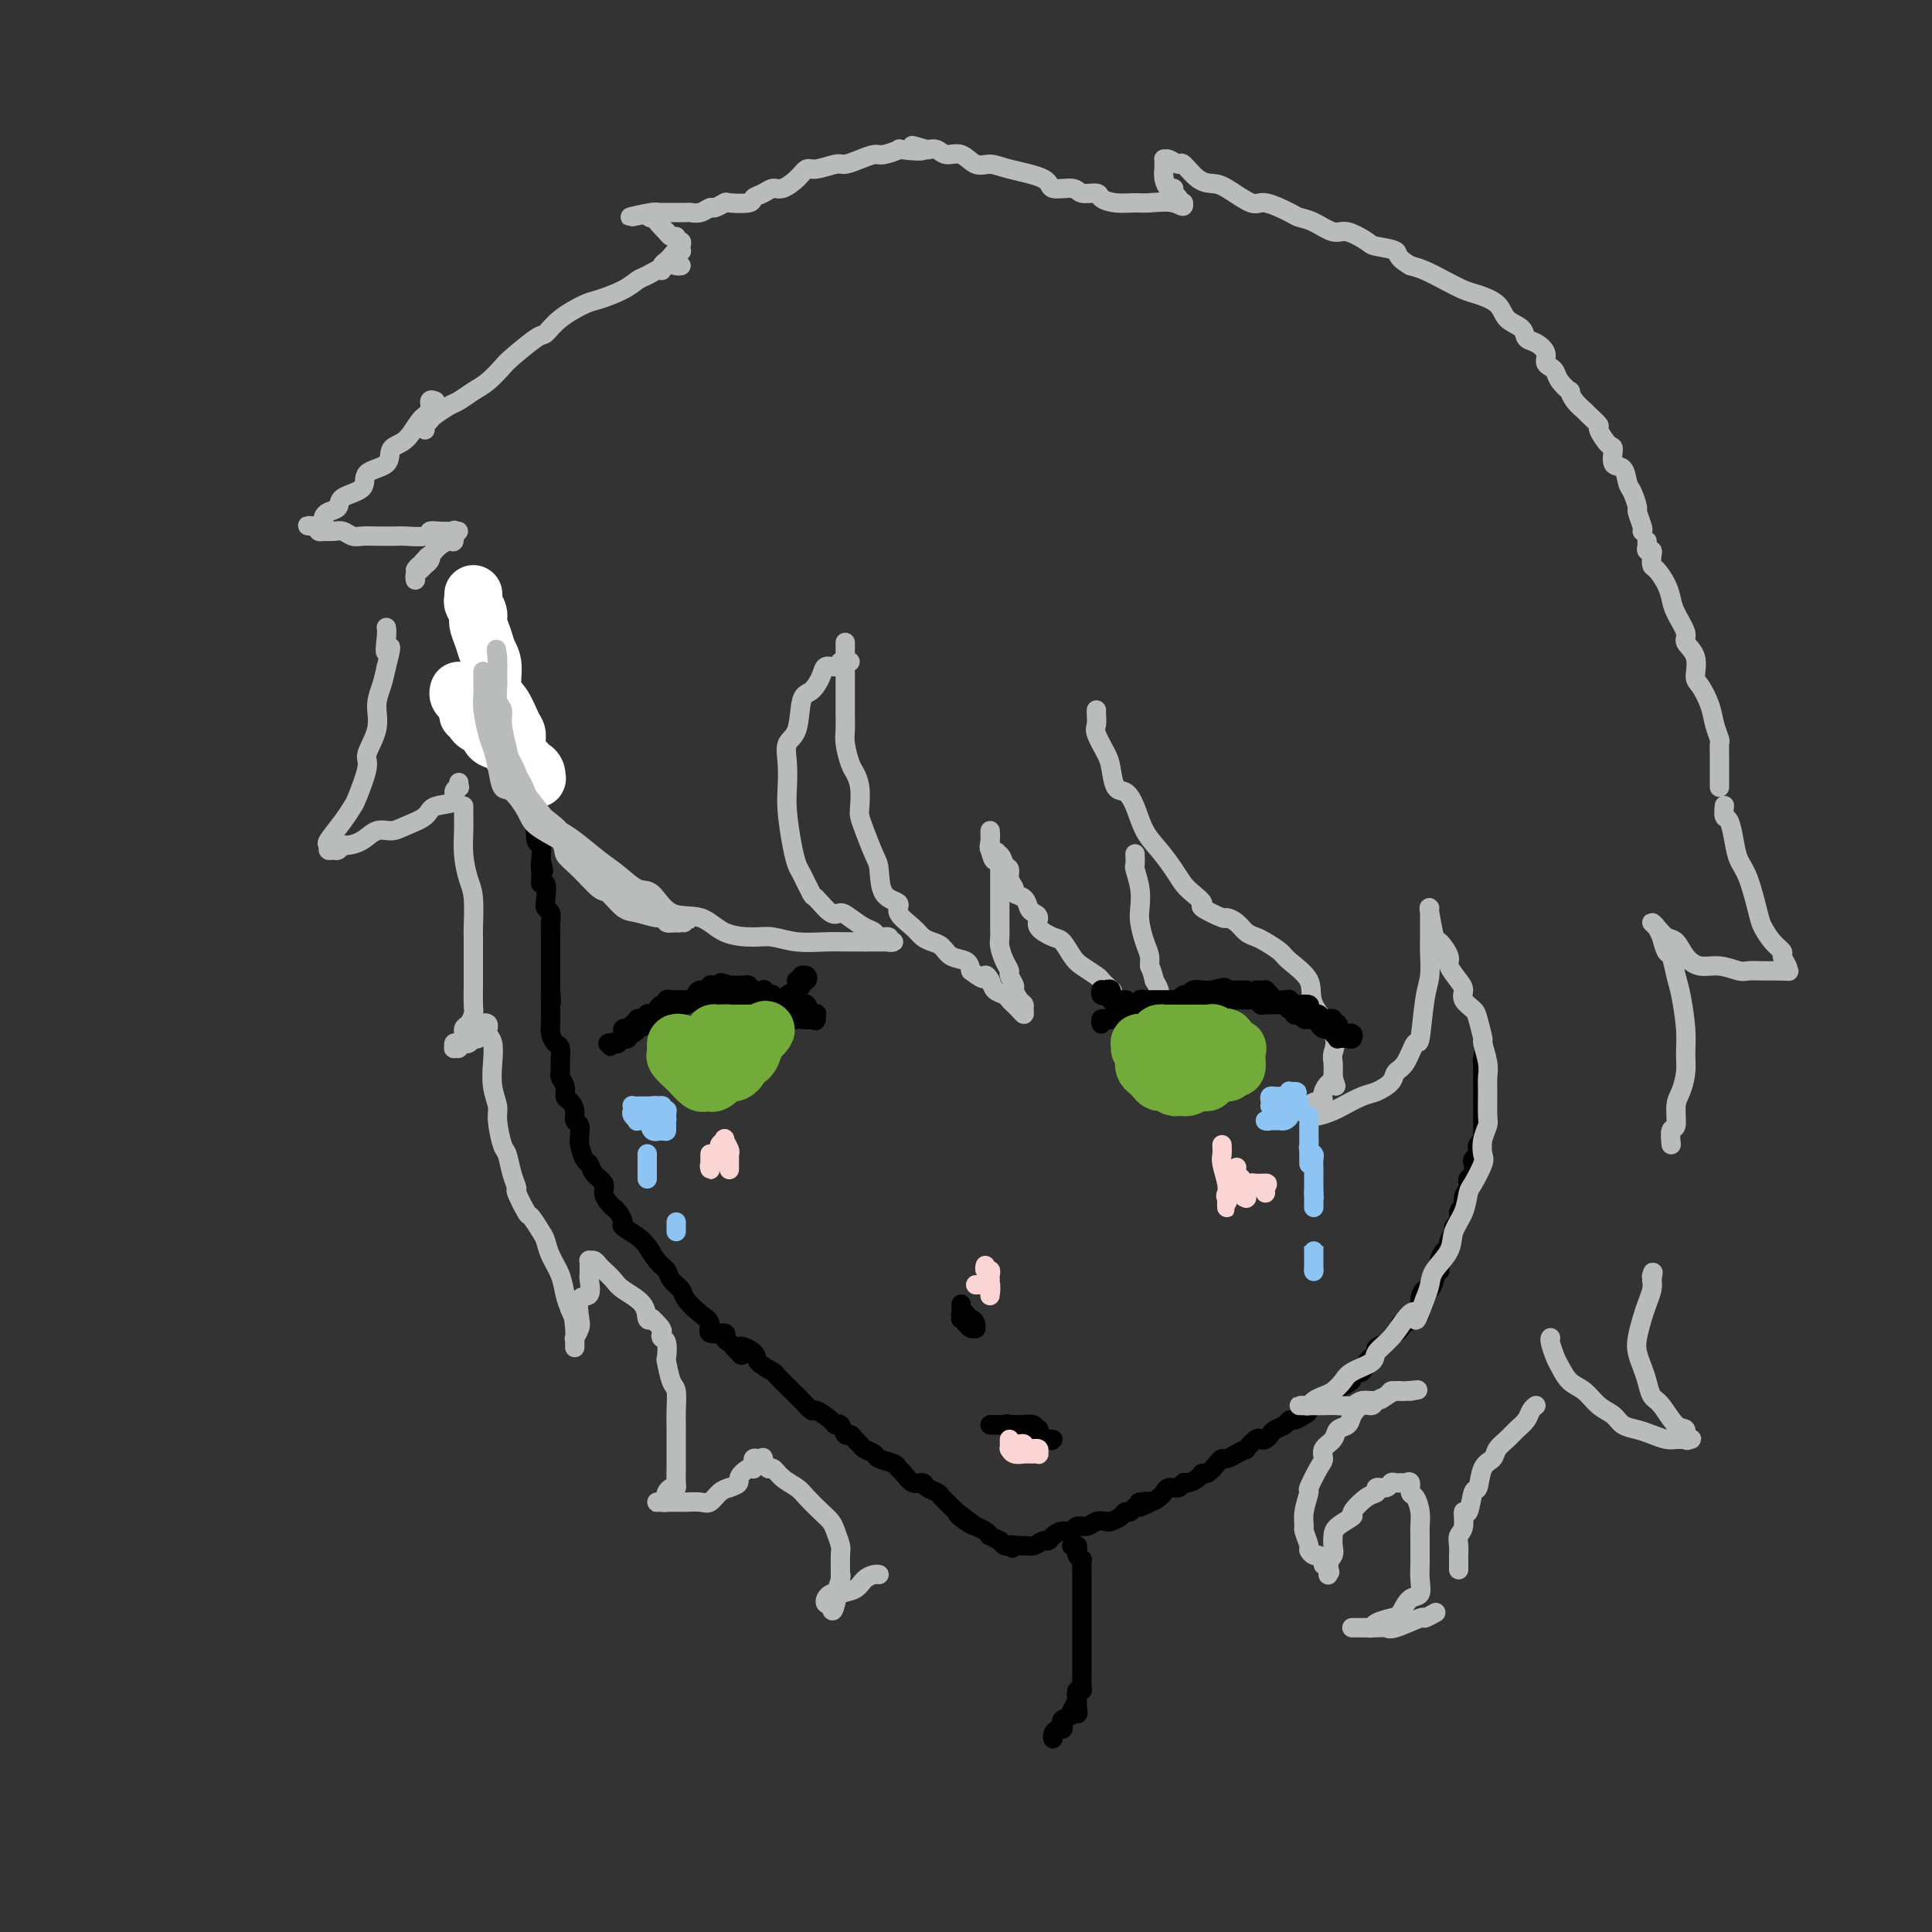 <svg viewBox='0 0 400 400' version='1.1' xmlns='http://www.w3.org/2000/svg' xmlns:xlink='http://www.w3.org/1999/xlink'><rect x="0" y="0" width="400" height="400" fill="#333333" stroke="none"/><g fill='none' stroke='rgb(0,0,0)' stroke-width='4' stroke-linecap='round' stroke-linejoin='round'><path d='M98,147c-0.109,-0.008 -0.218,-0.016 0,0c0.218,0.016 0.763,0.057 1,0c0.237,-0.057 0.168,-0.212 0,0c-0.168,0.212 -0.434,0.792 0,1c0.434,0.208 1.566,0.045 2,0c0.434,-0.045 0.168,0.026 0,0c-0.168,-0.026 -0.237,-0.151 0,0c0.237,0.151 0.781,0.579 1,1c0.219,0.421 0.114,0.835 0,1c-0.114,0.165 -0.237,0.082 0,0c0.237,-0.082 0.833,-0.162 1,0c0.167,0.162 -0.095,0.567 0,1c0.095,0.433 0.546,0.893 1,1c0.454,0.107 0.910,-0.139 1,0c0.090,0.139 -0.186,0.665 0,1c0.186,0.335 0.834,0.480 1,1c0.166,0.520 -0.149,1.416 0,2c0.149,0.584 0.762,0.856 1,1c0.238,0.144 0.103,0.161 0,1c-0.103,0.839 -0.172,2.500 0,3c0.172,0.500 0.585,-0.161 1,0c0.415,0.161 0.833,1.143 1,2c0.167,0.857 0.084,1.588 0,2c-0.084,0.412 -0.167,0.503 0,1c0.167,0.497 0.584,1.399 1,2c0.416,0.601 0.830,0.901 1,1c0.170,0.099 0.097,-0.005 0,1c-0.097,1.005 -0.218,3.117 0,4c0.218,0.883 0.777,0.538 1,1c0.223,0.462 0.112,1.731 0,3'/><path d='M112,178c1.079,4.163 0.275,1.570 0,1c-0.275,-0.570 -0.022,0.884 0,2c0.022,1.116 -0.186,1.895 0,2c0.186,0.105 0.768,-0.463 1,0c0.232,0.463 0.115,1.957 0,3c-0.115,1.043 -0.227,1.635 0,2c0.227,0.365 0.793,0.503 1,1c0.207,0.497 0.056,1.355 0,2c-0.056,0.645 -0.015,1.079 0,2c0.015,0.921 0.004,2.331 0,3c-0.004,0.669 -0.001,0.599 0,1c0.001,0.401 0.000,1.274 0,2c-0.000,0.726 -0.000,1.305 0,2c0.000,0.695 0.000,1.507 0,2c-0.000,0.493 -0.000,0.668 0,1c0.000,0.332 0.000,0.820 0,1c-0.000,0.180 -0.000,0.051 0,0c0.000,-0.051 0.000,-0.026 0,0'/><path d='M114,205c0.309,4.308 0.082,1.577 0,1c-0.082,-0.577 -0.019,1.001 0,2c0.019,0.999 -0.005,1.418 0,2c0.005,0.582 0.040,1.328 0,2c-0.040,0.672 -0.154,1.269 0,2c0.154,0.731 0.576,1.596 1,2c0.424,0.404 0.850,0.349 1,1c0.150,0.651 0.025,2.010 0,3c-0.025,0.990 0.048,1.613 0,2c-0.048,0.387 -0.219,0.540 0,1c0.219,0.460 0.828,1.226 1,2c0.172,0.774 -0.094,1.554 0,2c0.094,0.446 0.547,0.557 1,1c0.453,0.443 0.906,1.218 1,2c0.094,0.782 -0.172,1.569 0,2c0.172,0.431 0.781,0.504 1,1c0.219,0.496 0.048,1.413 0,2c-0.048,0.587 0.027,0.843 0,1c-0.027,0.157 -0.157,0.216 0,1c0.157,0.784 0.602,2.293 1,3c0.398,0.707 0.751,0.613 1,1c0.249,0.387 0.396,1.256 1,2c0.604,0.744 1.667,1.364 2,2c0.333,0.636 -0.064,1.288 0,2c0.064,0.712 0.589,1.485 1,2c0.411,0.515 0.708,0.771 1,1c0.292,0.229 0.578,0.432 1,1c0.422,0.568 0.979,1.503 1,2c0.021,0.497 -0.494,0.557 0,1c0.494,0.443 1.998,1.269 3,2c1.002,0.731 1.501,1.365 2,2'/><path d='M134,258c1.920,2.628 0.220,0.199 0,0c-0.220,-0.199 1.038,1.832 2,3c0.962,1.168 1.626,1.471 2,2c0.374,0.529 0.459,1.282 1,2c0.541,0.718 1.539,1.402 2,2c0.461,0.598 0.384,1.112 1,2c0.616,0.888 1.926,2.150 3,3c1.074,0.850 1.913,1.288 2,2c0.087,0.712 -0.576,1.696 0,2c0.576,0.304 2.392,-0.073 3,0c0.608,0.073 0.010,0.597 0,1c-0.010,0.403 0.569,0.687 1,1c0.431,0.313 0.716,0.657 1,1'/><path d='M152,279c2.833,3.212 0.914,0.742 1,0c0.086,-0.742 2.177,0.242 3,1c0.823,0.758 0.378,1.288 1,2c0.622,0.712 2.312,1.604 3,2c0.688,0.396 0.374,0.296 1,1c0.626,0.704 2.193,2.211 3,3c0.807,0.789 0.854,0.859 1,1c0.146,0.141 0.392,0.354 1,1c0.608,0.646 1.577,1.726 2,2c0.423,0.274 0.298,-0.259 1,0c0.702,0.259 2.229,1.308 3,2c0.771,0.692 0.784,1.025 1,1c0.216,-0.025 0.636,-0.410 1,0c0.364,0.410 0.674,1.615 1,2c0.326,0.385 0.669,-0.052 1,0c0.331,0.052 0.650,0.591 1,1c0.350,0.409 0.731,0.687 1,1c0.269,0.313 0.425,0.662 1,1c0.575,0.338 1.568,0.667 2,1c0.432,0.333 0.304,0.671 1,1c0.696,0.329 2.218,0.648 3,1c0.782,0.352 0.824,0.738 1,1c0.176,0.262 0.485,0.399 1,1c0.515,0.601 1.237,1.667 2,2c0.763,0.333 1.566,-0.065 2,0c0.434,0.065 0.497,0.595 1,1c0.503,0.405 1.444,0.686 2,1c0.556,0.314 0.726,0.662 1,1c0.274,0.338 0.651,0.668 1,1c0.349,0.332 0.671,0.666 1,1c0.329,0.334 0.664,0.667 1,1'/><path d='M198,313c7.317,5.443 2.608,2.050 1,1c-1.608,-1.050 -0.115,0.245 1,1c1.115,0.755 1.852,0.972 2,1c0.148,0.028 -0.292,-0.132 0,0c0.292,0.132 1.317,0.556 2,1c0.683,0.444 1.023,0.907 1,1c-0.023,0.093 -0.409,-0.185 0,0c0.409,0.185 1.612,0.834 2,1c0.388,0.166 -0.040,-0.151 0,0c0.040,0.151 0.549,0.772 1,1c0.451,0.228 0.843,0.065 1,0c0.157,-0.065 0.078,-0.033 0,0'/><path d='M209,320c1.590,1.082 0.065,0.286 0,0c-0.065,-0.286 1.331,-0.062 2,0c0.669,0.062 0.612,-0.039 1,0c0.388,0.039 1.220,0.217 2,0c0.780,-0.217 1.508,-0.827 2,-1c0.492,-0.173 0.747,0.093 1,0c0.253,-0.093 0.505,-0.546 1,-1c0.495,-0.454 1.235,-0.910 2,-1c0.765,-0.090 1.557,0.186 2,0c0.443,-0.186 0.537,-0.834 1,-1c0.463,-0.166 1.294,0.149 2,0c0.706,-0.149 1.288,-0.762 2,-1c0.712,-0.238 1.553,-0.101 2,0c0.447,0.101 0.501,0.167 1,0c0.499,-0.167 1.444,-0.567 2,-1c0.556,-0.433 0.724,-0.901 1,-1c0.276,-0.099 0.662,0.169 1,0c0.338,-0.169 0.630,-0.776 1,-1c0.370,-0.224 0.820,-0.064 1,0c0.180,0.064 0.090,0.032 0,0'/><path d='M236,312c4.084,-1.477 0.795,-1.170 0,-1c-0.795,0.170 0.904,0.204 2,0c1.096,-0.204 1.589,-0.647 2,-1c0.411,-0.353 0.739,-0.616 1,-1c0.261,-0.384 0.455,-0.890 1,-1c0.545,-0.110 1.442,0.177 2,0c0.558,-0.177 0.779,-0.816 1,-1c0.221,-0.184 0.444,0.088 1,0c0.556,-0.088 1.444,-0.535 2,-1c0.556,-0.465 0.778,-0.947 1,-1c0.222,-0.053 0.443,0.323 1,0c0.557,-0.323 1.450,-1.345 2,-2c0.550,-0.655 0.759,-0.944 1,-1c0.241,-0.056 0.516,0.121 1,0c0.484,-0.121 1.176,-0.540 2,-1c0.824,-0.460 1.779,-0.960 2,-1c0.221,-0.040 -0.291,0.379 0,0c0.291,-0.379 1.386,-1.554 2,-2c0.614,-0.446 0.745,-0.161 1,0c0.255,0.161 0.632,0.197 1,0c0.368,-0.197 0.728,-0.626 1,-1c0.272,-0.374 0.458,-0.692 1,-1c0.542,-0.308 1.441,-0.606 2,-1c0.559,-0.394 0.779,-0.884 1,-1c0.221,-0.116 0.443,0.141 1,0c0.557,-0.141 1.449,-0.682 2,-1c0.551,-0.318 0.761,-0.414 1,-1c0.239,-0.586 0.507,-1.662 1,-2c0.493,-0.338 1.210,0.063 2,0c0.790,-0.063 1.654,-0.589 2,-1c0.346,-0.411 0.173,-0.705 0,-1'/><path d='M276,288c6.532,-3.836 2.864,-1.427 2,-1c-0.864,0.427 1.078,-1.128 2,-2c0.922,-0.872 0.826,-1.060 1,-1c0.174,0.060 0.619,0.367 1,0c0.381,-0.367 0.697,-1.408 1,-2c0.303,-0.592 0.592,-0.736 1,-1c0.408,-0.264 0.935,-0.648 1,-1c0.065,-0.352 -0.333,-0.671 0,-1c0.333,-0.329 1.395,-0.667 2,-1c0.605,-0.333 0.753,-0.661 1,-1c0.247,-0.339 0.595,-0.687 1,-1c0.405,-0.313 0.869,-0.589 1,-1c0.131,-0.411 -0.071,-0.956 0,-1c0.071,-0.044 0.414,0.415 1,0c0.586,-0.415 1.413,-1.703 2,-2c0.587,-0.297 0.932,0.397 1,0c0.068,-0.397 -0.140,-1.885 0,-3c0.140,-1.115 0.630,-1.858 1,-2c0.370,-0.142 0.621,0.317 1,0c0.379,-0.317 0.885,-1.411 1,-2c0.115,-0.589 -0.163,-0.672 0,-1c0.163,-0.328 0.766,-0.900 1,-1c0.234,-0.100 0.100,0.273 0,0c-0.100,-0.273 -0.166,-1.190 0,-2c0.166,-0.810 0.565,-1.512 1,-2c0.435,-0.488 0.905,-0.761 1,-1c0.095,-0.239 -0.184,-0.445 0,-1c0.184,-0.555 0.833,-1.458 1,-2c0.167,-0.542 -0.147,-0.723 0,-1c0.147,-0.277 0.756,-0.651 1,-1c0.244,-0.349 0.122,-0.675 0,-1'/><path d='M302,252c1.327,-3.283 0.145,-1.492 0,-1c-0.145,0.492 0.746,-0.316 1,-1c0.254,-0.684 -0.129,-1.244 0,-2c0.129,-0.756 0.770,-1.707 1,-2c0.230,-0.293 0.048,0.072 0,0c-0.048,-0.072 0.039,-0.583 0,-1c-0.039,-0.417 -0.203,-0.742 0,-1c0.203,-0.258 0.773,-0.450 1,-1c0.227,-0.550 0.112,-1.456 0,-2c-0.112,-0.544 -0.223,-0.724 0,-1c0.223,-0.276 0.778,-0.648 1,-1c0.222,-0.352 0.112,-0.684 0,-1c-0.112,-0.316 -0.226,-0.614 0,-1c0.226,-0.386 0.793,-0.859 1,-1c0.207,-0.141 0.056,0.050 0,0c-0.056,-0.050 -0.015,-0.342 0,-1c0.015,-0.658 0.004,-1.681 0,-2c-0.004,-0.319 -0.001,0.065 0,0c0.001,-0.065 0.000,-0.581 0,-1c-0.000,-0.419 -0.000,-0.742 0,-1c0.000,-0.258 0.000,-0.450 0,-1c-0.000,-0.550 -0.000,-1.457 0,-2c0.000,-0.543 0.000,-0.723 0,-1c-0.000,-0.277 -0.000,-0.652 0,-1c0.000,-0.348 0.000,-0.670 0,-1c-0.000,-0.330 -0.000,-0.666 0,-1c0.000,-0.334 0.000,-0.664 0,-1c-0.000,-0.336 -0.000,-0.678 0,-1c0.000,-0.322 0.000,-0.625 0,-1c-0.000,-0.375 -0.000,-0.821 0,-1c0.000,-0.179 0.000,-0.089 0,0'/><path d='M307,220c0.774,-5.177 0.207,-2.120 0,-1c-0.207,1.120 -0.056,0.301 0,0c0.056,-0.301 0.016,-0.086 0,0c-0.016,0.086 -0.008,0.043 0,0'/></g>
<g fill='none' stroke='rgb(255,255,255)' stroke-width='12' stroke-linecap='round' stroke-linejoin='round'><path d='M98,123c0.032,0.359 0.064,0.718 0,1c-0.064,0.282 -0.225,0.488 0,1c0.225,0.512 0.835,1.331 1,2c0.165,0.669 -0.115,1.187 0,2c0.115,0.813 0.625,1.921 1,3c0.375,1.079 0.615,2.131 1,3c0.385,0.869 0.916,1.556 1,3c0.084,1.444 -0.280,3.646 0,5c0.280,1.354 1.202,1.862 2,3c0.798,1.138 1.472,2.906 2,4c0.528,1.094 0.911,1.512 1,2c0.089,0.488 -0.117,1.044 0,2c0.117,0.956 0.557,2.311 1,3c0.443,0.689 0.889,0.710 1,1c0.111,0.290 -0.114,0.848 0,1c0.114,0.152 0.568,-0.101 1,0c0.432,0.101 0.841,0.557 1,1c0.159,0.443 0.066,0.875 0,1c-0.066,0.125 -0.107,-0.056 0,0c0.107,0.056 0.361,0.349 0,0c-0.361,-0.349 -1.338,-1.340 -2,-2c-0.662,-0.660 -1.011,-0.988 -1,-1c0.011,-0.012 0.381,0.292 0,0c-0.381,-0.292 -1.515,-1.181 -2,-2c-0.485,-0.819 -0.323,-1.567 -1,-2c-0.677,-0.433 -2.193,-0.552 -3,-1c-0.807,-0.448 -0.903,-1.224 -1,-2'/><path d='M101,151c-1.780,-1.421 -1.731,-0.972 -2,-1c-0.269,-0.028 -0.857,-0.533 -1,-1c-0.143,-0.467 0.157,-0.895 0,-1c-0.157,-0.105 -0.773,0.112 -1,0c-0.227,-0.112 -0.065,-0.552 0,-1c0.065,-0.448 0.031,-0.905 0,-1c-0.031,-0.095 -0.061,0.170 0,0c0.061,-0.170 0.214,-0.777 0,-1c-0.214,-0.223 -0.793,-0.063 -1,0c-0.207,0.063 -0.041,0.027 0,0c0.041,-0.027 -0.041,-0.046 0,0c0.041,0.046 0.207,0.157 0,0c-0.207,-0.157 -0.786,-0.581 -1,-1c-0.214,-0.419 -0.061,-0.834 0,-1c0.061,-0.166 0.031,-0.083 0,0'/></g>
<g fill='none' stroke='rgb(186,187,187)' stroke-width='4' stroke-linecap='round' stroke-linejoin='round'><path d='M175,133c0.000,0.335 0.000,0.671 0,1c-0.000,0.329 -0.000,0.653 0,1c0.000,0.347 0.000,0.719 0,1c-0.000,0.281 -0.000,0.473 0,1c0.000,0.527 0.000,1.390 0,2c-0.000,0.610 -0.001,0.966 0,2c0.001,1.034 0.003,2.746 0,4c-0.003,1.254 -0.012,2.051 0,3c0.012,0.949 0.045,2.052 0,3c-0.045,0.948 -0.170,1.742 0,3c0.170,1.258 0.633,2.980 1,4c0.367,1.020 0.636,1.338 1,2c0.364,0.662 0.822,1.669 1,3c0.178,1.331 0.076,2.987 0,4c-0.076,1.013 -0.125,1.385 0,2c0.125,0.615 0.424,1.474 1,3c0.576,1.526 1.430,3.720 2,5c0.570,1.280 0.856,1.645 1,3c0.144,1.355 0.146,3.701 1,5c0.854,1.299 2.560,1.553 3,2c0.440,0.447 -0.387,1.088 0,2c0.387,0.912 1.989,2.094 3,3c1.011,0.906 1.430,1.537 2,2c0.570,0.463 1.291,0.757 2,1c0.709,0.243 1.407,0.436 2,1c0.593,0.564 1.083,1.498 2,2c0.917,0.502 2.262,0.572 3,1c0.738,0.428 0.869,1.214 1,2'/><path d='M201,201c3.412,2.670 2.941,1.345 3,1c0.059,-0.345 0.646,0.289 1,1c0.354,0.711 0.473,1.497 1,2c0.527,0.503 1.461,0.723 2,1c0.539,0.277 0.683,0.613 1,1c0.317,0.387 0.807,0.826 1,1c0.193,0.174 0.090,0.082 0,0c-0.090,-0.082 -0.167,-0.155 0,0c0.167,0.155 0.578,0.537 1,1c0.422,0.463 0.855,1.007 1,1c0.145,-0.007 0.001,-0.564 0,-1c-0.001,-0.436 0.139,-0.751 0,-1c-0.139,-0.249 -0.558,-0.433 -1,-1c-0.442,-0.567 -0.906,-1.516 -1,-2c-0.094,-0.484 0.181,-0.504 0,-1c-0.181,-0.496 -0.819,-1.470 -1,-2c-0.181,-0.530 0.095,-0.617 0,-1c-0.095,-0.383 -0.561,-1.062 -1,-2c-0.439,-0.938 -0.850,-2.136 -1,-3c-0.150,-0.864 -0.040,-1.394 0,-2c0.040,-0.606 0.011,-1.288 0,-2c-0.011,-0.712 -0.003,-1.453 0,-2c0.003,-0.547 0.001,-0.899 0,-2c-0.001,-1.101 -0.000,-2.950 0,-4c0.000,-1.050 0.000,-1.300 0,-2c-0.000,-0.700 -0.000,-1.850 0,-3'/><path d='M207,179c-0.785,-4.758 -0.746,-1.652 -1,-1c-0.254,0.652 -0.800,-1.148 -1,-2c-0.200,-0.852 -0.054,-0.755 0,-1c0.054,-0.245 0.015,-0.830 0,-1c-0.015,-0.170 -0.006,0.077 0,0c0.006,-0.077 0.008,-0.478 0,-1c-0.008,-0.522 -0.028,-1.166 0,-1c0.028,0.166 0.103,1.143 0,2c-0.103,0.857 -0.382,1.594 0,2c0.382,0.406 1.427,0.480 2,1c0.573,0.520 0.673,1.488 1,2c0.327,0.512 0.879,0.570 1,1c0.121,0.430 -0.189,1.232 0,2c0.189,0.768 0.876,1.501 1,2c0.124,0.499 -0.316,0.763 0,1c0.316,0.237 1.389,0.447 2,1c0.611,0.553 0.762,1.448 1,2c0.238,0.552 0.563,0.762 1,1c0.437,0.238 0.985,0.504 1,1c0.015,0.496 -0.503,1.221 0,2c0.503,0.779 2.026,1.613 3,2c0.974,0.387 1.399,0.327 2,1c0.601,0.673 1.378,2.077 2,3c0.622,0.923 1.091,1.364 2,2c0.909,0.636 2.260,1.467 3,2c0.740,0.533 0.870,0.766 1,1'/><path d='M228,203c3.206,3.131 2.221,1.957 2,2c-0.221,0.043 0.322,1.302 1,2c0.678,0.698 1.491,0.835 2,1c0.509,0.165 0.715,0.359 1,1c0.285,0.641 0.649,1.730 1,2c0.351,0.270 0.690,-0.277 1,0c0.310,0.277 0.590,1.379 1,2c0.410,0.621 0.951,0.762 1,1c0.049,0.238 -0.394,0.571 0,1c0.394,0.429 1.625,0.952 2,1c0.375,0.048 -0.106,-0.379 0,0c0.106,0.379 0.799,1.566 1,2c0.201,0.434 -0.090,0.117 0,0c0.090,-0.117 0.561,-0.034 1,0c0.439,0.034 0.847,0.020 1,0c0.153,-0.020 0.051,-0.046 0,0c-0.051,0.046 -0.053,0.164 0,0c0.053,-0.164 0.159,-0.612 0,-1c-0.159,-0.388 -0.582,-0.718 -1,-1c-0.418,-0.282 -0.830,-0.516 -1,-1c-0.170,-0.484 -0.097,-1.218 0,-2c0.097,-0.782 0.219,-1.613 0,-2c-0.219,-0.387 -0.780,-0.331 -1,-1c-0.220,-0.669 -0.098,-2.065 0,-3c0.098,-0.935 0.171,-1.410 0,-2c-0.171,-0.590 -0.585,-1.295 -1,-2'/><path d='M239,203c-0.703,-2.913 -0.959,-2.694 -1,-3c-0.041,-0.306 0.134,-1.137 0,-2c-0.134,-0.863 -0.575,-1.759 -1,-3c-0.425,-1.241 -0.832,-2.828 -1,-4c-0.168,-1.172 -0.098,-1.929 0,-3c0.098,-1.071 0.222,-2.455 0,-4c-0.222,-1.545 -0.792,-3.249 -1,-4c-0.208,-0.751 -0.056,-0.548 0,-1c0.056,-0.452 0.016,-1.558 0,-2c-0.016,-0.442 -0.008,-0.221 0,0'/><path d='M227,147c-0.014,0.229 -0.029,0.457 0,1c0.029,0.543 0.101,1.400 0,2c-0.101,0.600 -0.375,0.944 0,2c0.375,1.056 1.399,2.826 2,4c0.601,1.174 0.779,1.752 1,3c0.221,1.248 0.485,3.165 1,4c0.515,0.835 1.282,0.586 2,1c0.718,0.414 1.386,1.490 2,3c0.614,1.510 1.175,3.454 2,5c0.825,1.546 1.914,2.694 3,4c1.086,1.306 2.168,2.768 3,4c0.832,1.232 1.414,2.233 2,3c0.586,0.767 1.175,1.301 2,2c0.825,0.699 1.887,1.562 2,2c0.113,0.438 -0.724,0.450 0,1c0.724,0.550 3.009,1.639 4,2c0.991,0.361 0.687,-0.006 1,0c0.313,0.006 1.243,0.386 2,1c0.757,0.614 1.341,1.461 2,2c0.659,0.539 1.393,0.769 2,1c0.607,0.231 1.087,0.464 2,1c0.913,0.536 2.260,1.374 3,2c0.740,0.626 0.874,1.039 2,2c1.126,0.961 3.244,2.469 4,4c0.756,1.531 0.150,3.084 1,5c0.850,1.916 3.156,4.194 4,6c0.844,1.806 0.227,3.140 0,4c-0.227,0.860 -0.065,1.246 0,2c0.065,0.754 0.032,1.877 0,3'/><path d='M276,223c0.897,3.232 0.639,1.313 0,1c-0.639,-0.313 -1.660,0.981 -2,2c-0.340,1.019 -0.000,1.761 0,2c0.000,0.239 -0.339,-0.027 -1,0c-0.661,0.027 -1.642,0.347 -2,1c-0.358,0.653 -0.091,1.640 0,2c0.091,0.360 0.006,0.093 0,0c-0.006,-0.093 0.065,-0.013 0,0c-0.065,0.013 -0.267,-0.042 0,0c0.267,0.042 1.005,0.181 2,0c0.995,-0.181 2.249,-0.681 3,-1c0.751,-0.319 0.998,-0.456 2,-1c1.002,-0.544 2.757,-1.494 4,-2c1.243,-0.506 1.972,-0.568 3,-1c1.028,-0.432 2.356,-1.233 3,-2c0.644,-0.767 0.606,-1.500 1,-2c0.394,-0.500 1.220,-0.768 2,-2c0.780,-1.232 1.516,-3.428 2,-4c0.484,-0.572 0.718,0.482 1,-1c0.282,-1.482 0.611,-5.499 1,-8c0.389,-2.501 0.836,-3.487 1,-5c0.164,-1.513 0.044,-3.555 0,-5c-0.044,-1.445 -0.012,-2.295 0,-3c0.012,-0.705 0.003,-1.267 0,-2c-0.003,-0.733 -0.001,-1.638 0,-2c0.001,-0.362 0.000,-0.181 0,0'/><path d='M296,188c-0.100,-0.135 -0.200,-0.270 0,1c0.200,1.270 0.701,3.944 1,5c0.299,1.056 0.396,0.496 1,1c0.604,0.504 1.715,2.074 2,3c0.285,0.926 -0.257,1.207 0,2c0.257,0.793 1.311,2.097 2,3c0.689,0.903 1.012,1.406 1,2c-0.012,0.594 -0.358,1.280 0,2c0.358,0.720 1.420,1.473 2,2c0.580,0.527 0.677,0.826 1,2c0.323,1.174 0.871,3.221 1,4c0.129,0.779 -0.162,0.289 0,1c0.162,0.711 0.776,2.623 1,4c0.224,1.377 0.056,2.220 0,3c-0.056,0.780 -0.001,1.498 0,3c0.001,1.502 -0.050,3.790 0,5c0.050,1.210 0.203,1.343 0,2c-0.203,0.657 -0.762,1.837 -1,3c-0.238,1.163 -0.157,2.309 0,3c0.157,0.691 0.389,0.925 0,2c-0.389,1.075 -1.397,2.989 -2,4c-0.603,1.011 -0.799,1.117 -1,2c-0.201,0.883 -0.407,2.543 -1,4c-0.593,1.457 -1.573,2.711 -2,4c-0.427,1.289 -0.300,2.614 -1,4c-0.700,1.386 -2.227,2.835 -3,4c-0.773,1.165 -0.792,2.047 -1,3c-0.208,0.953 -0.604,1.976 -1,3'/><path d='M295,269c-2.378,6.551 -1.825,3.929 -2,3c-0.175,-0.929 -1.080,-0.166 -2,1c-0.920,1.166 -1.856,2.735 -3,4c-1.144,1.265 -2.494,2.227 -3,3c-0.506,0.773 -0.166,1.359 -1,2c-0.834,0.641 -2.843,1.337 -4,2c-1.157,0.663 -1.462,1.292 -2,2c-0.538,0.708 -1.310,1.496 -2,2c-0.690,0.504 -1.300,0.723 -2,1c-0.700,0.277 -1.491,0.610 -2,1c-0.509,0.390 -0.734,0.837 -1,1c-0.266,0.163 -0.571,0.044 -1,0c-0.429,-0.044 -0.982,-0.012 -1,0c-0.018,0.012 0.497,0.003 1,0c0.503,-0.003 0.992,0.000 1,0c0.008,-0.000 -0.466,-0.004 0,0c0.466,0.004 1.872,0.016 3,0c1.128,-0.016 1.979,-0.060 3,0c1.021,0.060 2.213,0.222 3,0c0.787,-0.222 1.168,-0.830 2,-1c0.832,-0.170 2.116,0.098 3,0c0.884,-0.098 1.369,-0.562 2,-1c0.631,-0.438 1.409,-0.849 2,-1c0.591,-0.151 0.995,-0.040 1,0c0.005,0.040 -0.391,0.011 0,0c0.391,-0.011 1.567,-0.003 2,0c0.433,0.003 0.124,0.001 0,0c-0.124,-0.001 -0.062,-0.000 0,0'/><path d='M292,288c3.380,-0.463 0.329,-0.121 -1,0c-1.329,0.121 -0.938,0.021 -1,0c-0.062,-0.021 -0.579,0.037 -1,0c-0.421,-0.037 -0.745,-0.169 -1,0c-0.255,0.169 -0.439,0.639 -1,1c-0.561,0.361 -1.497,0.611 -2,1c-0.503,0.389 -0.573,0.915 -1,1c-0.427,0.085 -1.212,-0.273 -2,0c-0.788,0.273 -1.578,1.175 -2,2c-0.422,0.825 -0.477,1.573 -1,2c-0.523,0.427 -1.515,0.535 -2,1c-0.485,0.465 -0.463,1.288 -1,2c-0.537,0.712 -1.631,1.312 -2,2c-0.369,0.688 -0.012,1.464 0,2c0.012,0.536 -0.322,0.830 -1,2c-0.678,1.170 -1.699,3.214 -2,4c-0.301,0.786 0.120,0.312 0,1c-0.120,0.688 -0.779,2.537 -1,4c-0.221,1.463 -0.004,2.540 0,3c0.004,0.460 -0.207,0.305 0,1c0.207,0.695 0.830,2.241 1,3c0.170,0.759 -0.113,0.729 0,1c0.113,0.271 0.623,0.841 1,1c0.377,0.159 0.623,-0.093 1,0c0.377,0.093 0.886,0.530 1,1c0.114,0.470 -0.165,0.971 0,1c0.165,0.029 0.775,-0.415 1,0c0.225,0.415 0.064,1.690 0,2c-0.064,0.310 -0.032,-0.345 0,-1'/><path d='M275,325c0.713,1.262 -0.005,-0.084 0,-1c0.005,-0.916 0.731,-1.401 1,-2c0.269,-0.599 0.080,-1.310 0,-2c-0.080,-0.690 -0.051,-1.358 0,-2c0.051,-0.642 0.123,-1.257 1,-2c0.877,-0.743 2.559,-1.615 3,-2c0.441,-0.385 -0.358,-0.284 0,-1c0.358,-0.716 1.875,-2.248 3,-3c1.125,-0.752 1.859,-0.723 2,-1c0.141,-0.277 -0.312,-0.859 0,-1c0.312,-0.141 1.389,0.158 2,0c0.611,-0.158 0.755,-0.774 1,-1c0.245,-0.226 0.591,-0.062 1,0c0.409,0.062 0.879,0.024 1,0c0.121,-0.024 -0.108,-0.033 0,0c0.108,0.033 0.555,0.108 1,0c0.445,-0.108 0.890,-0.401 1,0c0.110,0.401 -0.114,1.495 0,2c0.114,0.505 0.566,0.422 1,1c0.434,0.578 0.848,1.817 1,3c0.152,1.183 0.040,2.311 0,3c-0.040,0.689 -0.009,0.938 0,2c0.009,1.062 -0.003,2.937 0,4c0.003,1.063 0.023,1.312 0,2c-0.023,0.688 -0.089,1.813 0,3c0.089,1.187 0.332,2.435 0,3c-0.332,0.565 -1.238,0.447 -2,1c-0.762,0.553 -1.381,1.776 -2,3'/><path d='M290,334c-0.904,0.801 -1.164,0.803 -2,1c-0.836,0.197 -2.247,0.589 -3,1c-0.753,0.411 -0.846,0.842 -1,1c-0.154,0.158 -0.367,0.042 -1,0c-0.633,-0.042 -1.686,-0.011 -2,0c-0.314,0.011 0.112,0.003 0,0c-0.112,-0.003 -0.763,-0.001 -1,0c-0.237,0.001 -0.060,-0.000 0,0c0.060,0.000 0.005,0.002 0,0c-0.005,-0.002 0.042,-0.008 1,0c0.958,0.008 2.829,0.031 4,0c1.171,-0.031 1.642,-0.117 2,0c0.358,0.117 0.604,0.437 2,0c1.396,-0.437 3.941,-1.633 5,-2c1.059,-0.367 0.631,0.093 1,0c0.369,-0.093 1.534,-0.741 2,-1c0.466,-0.259 0.233,-0.130 0,0'/><path d='M176,137c-0.325,0.033 -0.650,0.066 -1,0c-0.350,-0.066 -0.726,-0.231 -1,0c-0.274,0.231 -0.445,0.859 -1,1c-0.555,0.141 -1.496,-0.205 -2,0c-0.504,0.205 -0.573,0.959 -1,2c-0.427,1.041 -1.211,2.367 -2,3c-0.789,0.633 -1.584,0.574 -2,2c-0.416,1.426 -0.452,4.339 -1,6c-0.548,1.661 -1.608,2.072 -2,3c-0.392,0.928 -0.116,2.375 0,4c0.116,1.625 0.071,3.430 0,5c-0.071,1.570 -0.170,2.905 0,5c0.170,2.095 0.607,4.951 1,7c0.393,2.049 0.742,3.293 1,4c0.258,0.707 0.425,0.879 1,2c0.575,1.121 1.556,3.192 2,4c0.444,0.808 0.349,0.353 1,1c0.651,0.647 2.048,2.397 3,3c0.952,0.603 1.458,0.061 2,0c0.542,-0.061 1.120,0.361 2,1c0.880,0.639 2.063,1.496 3,2c0.937,0.504 1.629,0.657 2,1c0.371,0.343 0.422,0.877 1,1c0.578,0.123 1.682,-0.163 2,0c0.318,0.163 -0.151,0.776 0,1c0.151,0.224 0.922,0.060 1,0c0.078,-0.060 -0.536,-0.016 -1,0c-0.464,0.016 -0.779,0.004 -1,0c-0.221,-0.004 -0.349,-0.001 -1,0c-0.651,0.001 -1.826,0.001 -3,0'/><path d='M179,195c-1.670,0.004 -2.846,0.015 -4,0c-1.154,-0.015 -2.286,-0.057 -4,0c-1.714,0.057 -4.010,0.214 -6,0c-1.990,-0.214 -3.673,-0.800 -5,-1c-1.327,-0.200 -2.298,-0.016 -4,0c-1.702,0.016 -4.135,-0.137 -6,-1c-1.865,-0.863 -3.163,-2.437 -5,-3c-1.837,-0.563 -4.212,-0.117 -6,-1c-1.788,-0.883 -2.989,-3.097 -4,-4c-1.011,-0.903 -1.834,-0.494 -3,-1c-1.166,-0.506 -2.677,-1.926 -4,-3c-1.323,-1.074 -2.460,-1.802 -4,-3c-1.540,-1.198 -3.483,-2.867 -5,-4c-1.517,-1.133 -2.608,-1.732 -3,-2c-0.392,-0.268 -0.084,-0.206 -1,-1c-0.916,-0.794 -3.057,-2.444 -4,-3c-0.943,-0.556 -0.687,-0.018 -1,-1c-0.313,-0.982 -1.193,-3.485 -2,-5c-0.807,-1.515 -1.541,-2.043 -2,-3c-0.459,-0.957 -0.645,-2.345 -1,-4c-0.355,-1.655 -0.880,-3.579 -1,-5c-0.120,-1.421 0.164,-2.340 0,-3c-0.164,-0.660 -0.776,-1.062 -1,-2c-0.224,-0.938 -0.060,-2.412 0,-3c0.060,-0.588 0.016,-0.291 0,-1c-0.016,-0.709 -0.004,-2.425 0,-3c0.004,-0.575 0.001,-0.011 0,0c-0.001,0.011 -0.000,-0.533 0,-1c0.000,-0.467 0.000,-0.856 0,-1c-0.000,-0.144 -0.000,-0.041 0,0c0.000,0.041 0.000,0.021 0,0'/><path d='M103,136c-0.464,-3.399 -0.124,-0.398 0,1c0.124,1.398 0.032,1.192 0,1c-0.032,-0.192 -0.005,-0.371 0,0c0.005,0.371 -0.011,1.291 0,2c0.011,0.709 0.048,1.208 0,2c-0.048,0.792 -0.183,1.878 0,4c0.183,2.122 0.682,5.281 1,7c0.318,1.719 0.454,1.997 1,3c0.546,1.003 1.503,2.729 2,4c0.497,1.271 0.533,2.085 1,3c0.467,0.915 1.365,1.931 3,4c1.635,2.069 4.009,5.193 5,7c0.991,1.807 0.600,2.299 1,3c0.400,0.701 1.589,1.612 3,3c1.411,1.388 3.042,3.251 4,4c0.958,0.749 1.242,0.382 2,1c0.758,0.618 1.991,2.222 3,3c1.009,0.778 1.794,0.730 3,1c1.206,0.270 2.833,0.857 4,1c1.167,0.143 1.872,-0.158 2,0c0.128,0.158 -0.323,0.774 0,1c0.323,0.226 1.419,0.061 2,0c0.581,-0.061 0.648,-0.020 1,0c0.352,0.020 0.988,0.017 1,0c0.012,-0.017 -0.599,-0.049 -1,0c-0.401,0.049 -0.592,0.178 -1,0c-0.408,-0.178 -1.033,-0.663 -2,-1c-0.967,-0.337 -2.276,-0.525 -3,-1c-0.724,-0.475 -0.862,-1.238 -1,-2'/><path d='M134,187c-1.953,-1.004 -3.836,-1.514 -5,-2c-1.164,-0.486 -1.608,-0.949 -3,-2c-1.392,-1.051 -3.733,-2.692 -5,-4c-1.267,-1.308 -1.459,-2.285 -2,-3c-0.541,-0.715 -1.430,-1.169 -3,-2c-1.570,-0.831 -3.821,-2.038 -5,-3c-1.179,-0.962 -1.286,-1.679 -2,-3c-0.714,-1.321 -2.037,-3.247 -3,-4c-0.963,-0.753 -1.568,-0.334 -2,-1c-0.432,-0.666 -0.690,-2.418 -1,-4c-0.310,-1.582 -0.672,-2.995 -1,-4c-0.328,-1.005 -0.624,-1.603 -1,-3c-0.376,-1.397 -0.833,-3.593 -1,-5c-0.167,-1.407 -0.045,-2.023 0,-3c0.045,-0.977 0.012,-2.313 0,-3c-0.012,-0.687 -0.003,-0.723 0,-1c0.003,-0.277 0.001,-0.793 0,-1c-0.001,-0.207 -0.000,-0.103 0,0'/><path d='M96,167c-0.000,-0.099 -0.001,-0.198 0,0c0.001,0.198 0.003,0.693 0,1c-0.003,0.307 -0.011,0.428 0,1c0.011,0.572 0.041,1.597 0,3c-0.041,1.403 -0.155,3.185 0,5c0.155,1.815 0.577,3.662 1,5c0.423,1.338 0.845,2.168 1,4c0.155,1.832 0.042,4.667 0,6c-0.042,1.333 -0.011,1.166 0,2c0.011,0.834 0.004,2.670 0,4c-0.004,1.330 -0.004,2.153 0,3c0.004,0.847 0.011,1.717 0,3c-0.011,1.283 -0.041,2.977 0,4c0.041,1.023 0.152,1.374 0,2c-0.152,0.626 -0.566,1.526 -1,2c-0.434,0.474 -0.886,0.523 -1,1c-0.114,0.477 0.112,1.381 0,2c-0.112,0.619 -0.562,0.951 -1,1c-0.438,0.049 -0.864,-0.187 -1,0c-0.136,0.187 0.019,0.796 0,1c-0.019,0.204 -0.212,0.003 0,0c0.212,-0.003 0.830,0.193 1,0c0.170,-0.193 -0.109,-0.773 0,-1c0.109,-0.227 0.606,-0.100 1,0c0.394,0.100 0.684,0.171 1,0c0.316,-0.171 0.658,-0.586 1,-1'/><path d='M98,215c0.559,-0.321 -0.042,-0.124 0,0c0.042,0.124 0.728,0.173 1,0c0.272,-0.173 0.129,-0.569 0,-1c-0.129,-0.431 -0.245,-0.896 0,-1c0.245,-0.104 0.851,0.154 1,0c0.149,-0.154 -0.157,-0.718 0,-1c0.157,-0.282 0.778,-0.281 1,0c0.222,0.281 0.046,0.843 0,1c-0.046,0.157 0.039,-0.090 0,0c-0.039,0.090 -0.203,0.517 0,1c0.203,0.483 0.771,1.022 1,2c0.229,0.978 0.117,2.395 0,4c-0.117,1.605 -0.238,3.397 0,5c0.238,1.603 0.837,3.016 1,4c0.163,0.984 -0.110,1.539 0,3c0.110,1.461 0.602,3.827 1,5c0.398,1.173 0.702,1.152 1,2c0.298,0.848 0.590,2.564 1,4c0.410,1.436 0.940,2.591 1,3c0.060,0.409 -0.349,0.073 0,1c0.349,0.927 1.454,3.118 2,4c0.546,0.882 0.531,0.454 1,1c0.469,0.546 1.421,2.064 2,3c0.579,0.936 0.785,1.289 1,2c0.215,0.711 0.439,1.778 1,3c0.561,1.222 1.459,2.598 2,4c0.541,1.402 0.726,2.829 1,4c0.274,1.171 0.637,2.085 1,3'/><path d='M118,271c2.392,5.625 1.373,2.688 1,2c-0.373,-0.688 -0.100,0.872 0,2c0.100,1.128 0.027,1.823 0,2c-0.027,0.177 -0.007,-0.166 0,0c0.007,0.166 0.002,0.839 0,1c-0.002,0.161 -0.002,-0.190 0,0c0.002,0.190 0.004,0.920 0,1c-0.004,0.080 -0.015,-0.490 0,-1c0.015,-0.510 0.054,-0.961 0,-1c-0.054,-0.039 -0.203,0.332 0,0c0.203,-0.332 0.758,-1.367 1,-2c0.242,-0.633 0.170,-0.863 0,-2c-0.170,-1.137 -0.438,-3.179 0,-4c0.438,-0.821 1.581,-0.419 2,-1c0.419,-0.581 0.112,-2.146 0,-3c-0.112,-0.854 -0.030,-0.998 0,-1c0.030,-0.002 0.008,0.139 0,0c-0.008,-0.139 -0.003,-0.559 0,-1c0.003,-0.441 0.004,-0.904 0,-1c-0.004,-0.096 -0.012,0.174 0,0c0.012,-0.174 0.044,-0.791 0,-1c-0.044,-0.209 -0.163,-0.012 0,0c0.163,0.012 0.608,-0.163 1,0c0.392,0.163 0.732,0.665 1,1c0.268,0.335 0.463,0.504 1,1c0.537,0.496 1.415,1.321 2,2c0.585,0.679 0.879,1.213 2,2c1.121,0.787 3.071,1.827 4,3c0.929,1.173 0.837,2.478 1,3c0.163,0.522 0.582,0.261 1,0'/><path d='M135,273c2.480,2.324 2.180,2.633 2,3c-0.180,0.367 -0.242,0.792 0,1c0.242,0.208 0.787,0.200 1,1c0.213,0.800 0.096,2.409 0,3c-0.096,0.591 -0.169,0.164 0,1c0.169,0.836 0.581,2.934 1,4c0.419,1.066 0.844,1.099 1,2c0.156,0.901 0.042,2.669 0,4c-0.042,1.331 -0.011,2.223 0,3c0.011,0.777 0.004,1.438 0,3c-0.004,1.562 -0.004,4.025 0,5c0.004,0.975 0.011,0.460 0,1c-0.011,0.540 -0.042,2.133 0,3c0.042,0.867 0.156,1.007 0,1c-0.156,-0.007 -0.582,-0.159 -1,0c-0.418,0.159 -0.829,0.631 -1,1c-0.171,0.369 -0.102,0.635 0,1c0.102,0.365 0.236,0.830 0,1c-0.236,0.170 -0.844,0.046 -1,0c-0.156,-0.046 0.140,-0.012 0,0c-0.140,0.012 -0.716,0.003 -1,0c-0.284,-0.003 -0.275,-0.001 0,0c0.275,0.001 0.817,0.000 1,0c0.183,-0.000 0.006,-0.001 0,0c-0.006,0.001 0.158,0.002 1,0c0.842,-0.002 2.361,-0.007 3,0c0.639,0.007 0.398,0.027 1,0c0.602,-0.027 2.048,-0.100 3,0c0.952,0.100 1.410,0.373 2,0c0.590,-0.373 1.311,-1.392 2,-2c0.689,-0.608 1.344,-0.804 2,-1'/><path d='M151,308c2.668,-0.797 1.840,-1.288 2,-2c0.160,-0.712 1.310,-1.645 2,-2c0.690,-0.355 0.920,-0.134 1,0c0.080,0.134 0.011,0.180 0,0c-0.011,-0.180 0.035,-0.586 0,-1c-0.035,-0.414 -0.150,-0.835 0,-1c0.150,-0.165 0.564,-0.074 1,0c0.436,0.074 0.892,0.131 1,0c0.108,-0.131 -0.133,-0.449 0,0c0.133,0.449 0.639,1.666 1,2c0.361,0.334 0.575,-0.216 1,0c0.425,0.216 1.059,1.199 2,2c0.941,0.801 2.188,1.421 3,2c0.812,0.579 1.188,1.118 2,2c0.812,0.882 2.060,2.106 3,3c0.940,0.894 1.572,1.456 2,2c0.428,0.544 0.650,1.070 1,2c0.350,0.930 0.827,2.264 1,3c0.173,0.736 0.042,0.874 0,2c-0.042,1.126 0.003,3.240 0,4c-0.003,0.760 -0.056,0.164 0,0c0.056,-0.164 0.222,0.102 0,1c-0.222,0.898 -0.831,2.426 -1,3c-0.169,0.574 0.101,0.192 0,0c-0.101,-0.192 -0.573,-0.196 -1,0c-0.427,0.196 -0.807,0.591 -1,1c-0.193,0.409 -0.198,0.831 0,1c0.198,0.169 0.599,0.084 1,0'/><path d='M172,332c0.208,2.743 0.728,1.099 1,0c0.272,-1.099 0.297,-1.653 1,-2c0.703,-0.347 2.083,-0.485 3,-1c0.917,-0.515 1.369,-1.406 2,-2c0.631,-0.594 1.439,-0.891 2,-1c0.561,-0.109 0.875,-0.031 1,0c0.125,0.031 0.063,0.016 0,0'/><path d='M95,162c-0.038,0.438 -0.077,0.876 0,1c0.077,0.124 0.269,-0.066 0,0c-0.269,0.066 -0.999,0.388 -1,1c-0.001,0.612 0.727,1.513 0,2c-0.727,0.487 -2.908,0.560 -4,1c-1.092,0.440 -1.096,1.249 -2,2c-0.904,0.751 -2.708,1.445 -4,2c-1.292,0.555 -2.072,0.971 -3,1c-0.928,0.029 -2.003,-0.328 -3,0c-0.997,0.328 -1.916,1.342 -3,2c-1.084,0.658 -2.333,0.962 -3,1c-0.667,0.038 -0.752,-0.190 -1,0c-0.248,0.190 -0.657,0.796 -1,1c-0.343,0.204 -0.618,0.004 -1,0c-0.382,-0.004 -0.869,0.188 -1,0c-0.131,-0.188 0.096,-0.756 0,-1c-0.096,-0.244 -0.515,-0.163 0,-1c0.515,-0.837 1.964,-2.592 3,-4c1.036,-1.408 1.658,-2.469 2,-3c0.342,-0.531 0.402,-0.532 1,-2c0.598,-1.468 1.732,-4.401 2,-6c0.268,-1.599 -0.332,-1.862 0,-3c0.332,-1.138 1.594,-3.150 2,-5c0.406,-1.850 -0.045,-3.536 0,-5c0.045,-1.464 0.584,-2.704 1,-4c0.416,-1.296 0.708,-2.648 1,-4'/><path d='M80,138c1.702,-6.409 0.456,-3.430 0,-3c-0.456,0.430 -0.122,-1.689 0,-3c0.122,-1.311 0.033,-1.815 0,-2c-0.033,-0.185 -0.009,-0.053 0,0c0.009,0.053 0.005,0.026 0,0'/><path d='M86,118c0.302,-0.443 0.603,-0.886 1,-1c0.397,-0.114 0.888,0.102 1,0c0.112,-0.102 -0.155,-0.522 0,-1c0.155,-0.478 0.731,-1.015 1,-1c0.269,0.015 0.230,0.582 0,1c-0.230,0.418 -0.650,0.686 -1,1c-0.350,0.314 -0.630,0.674 -1,1c-0.370,0.326 -0.831,0.619 -1,1c-0.169,0.381 -0.046,0.850 0,1c0.046,0.150 0.015,-0.018 0,0c-0.015,0.018 -0.012,0.223 0,0c0.012,-0.223 0.034,-0.874 0,-1c-0.034,-0.126 -0.125,0.274 0,0c0.125,-0.274 0.464,-1.221 1,-2c0.536,-0.779 1.268,-1.389 2,-2'/><path d='M89,115c0.658,-0.649 0.803,-0.770 1,-1c0.197,-0.230 0.445,-0.569 1,-1c0.555,-0.431 1.415,-0.953 2,-1c0.585,-0.047 0.894,0.380 1,0c0.106,-0.380 0.010,-1.566 0,-2c-0.010,-0.434 0.066,-0.116 0,0c-0.066,0.116 -0.276,0.031 0,0c0.276,-0.031 1.037,-0.009 1,0c-0.037,0.009 -0.871,0.006 -1,0c-0.129,-0.006 0.449,-0.016 0,0c-0.449,0.016 -1.925,0.057 -3,0c-1.075,-0.057 -1.751,-0.211 -2,0c-0.249,0.211 -0.073,0.788 -1,1c-0.927,0.212 -2.958,0.058 -4,0c-1.042,-0.058 -1.094,-0.019 -2,0c-0.906,0.019 -2.665,0.019 -4,0c-1.335,-0.019 -2.246,-0.058 -3,0c-0.754,0.058 -1.351,0.212 -2,0c-0.649,-0.212 -1.350,-0.789 -2,-1c-0.650,-0.211 -1.250,-0.056 -2,0c-0.750,0.056 -1.651,0.012 -2,0c-0.349,-0.012 -0.145,0.007 0,0c0.145,-0.007 0.231,-0.040 0,0c-0.231,0.040 -0.780,0.154 -1,0c-0.220,-0.154 -0.110,-0.577 0,-1'/><path d='M66,109c-4.394,-0.416 -1.380,0.044 0,0c1.380,-0.044 1.126,-0.592 1,-1c-0.126,-0.408 -0.124,-0.674 0,-1c0.124,-0.326 0.369,-0.710 1,-1c0.631,-0.290 1.648,-0.485 2,-1c0.352,-0.515 0.039,-1.350 1,-2c0.961,-0.650 3.194,-1.117 4,-2c0.806,-0.883 0.183,-2.184 1,-3c0.817,-0.816 3.074,-1.149 4,-2c0.926,-0.851 0.520,-2.222 1,-3c0.480,-0.778 1.845,-0.965 3,-2c1.155,-1.035 2.100,-2.918 3,-4c0.900,-1.082 1.757,-1.362 2,-2c0.243,-0.638 -0.127,-1.633 0,-2c0.127,-0.367 0.751,-0.105 1,0c0.249,0.105 0.125,0.052 0,0'/><path d='M88,89c0.028,-0.449 0.056,-0.898 0,-1c-0.056,-0.102 -0.196,0.142 0,0c0.196,-0.142 0.727,-0.671 1,-1c0.273,-0.329 0.288,-0.457 1,-1c0.712,-0.543 2.121,-1.501 3,-2c0.879,-0.499 1.230,-0.540 2,-1c0.770,-0.460 1.961,-1.339 3,-2c1.039,-0.661 1.927,-1.103 3,-2c1.073,-0.897 2.333,-2.249 3,-3c0.667,-0.751 0.742,-0.902 2,-2c1.258,-1.098 3.699,-3.144 5,-4c1.301,-0.856 1.461,-0.522 2,-1c0.539,-0.478 1.457,-1.767 3,-3c1.543,-1.233 3.710,-2.409 5,-3c1.290,-0.591 1.704,-0.597 3,-1c1.296,-0.403 3.474,-1.204 5,-2c1.526,-0.796 2.398,-1.586 3,-2c0.602,-0.414 0.932,-0.451 2,-1c1.068,-0.549 2.874,-1.611 4,-2c1.126,-0.389 1.572,-0.105 2,0c0.428,0.105 0.836,0.030 1,0c0.164,-0.030 0.082,-0.015 0,0'/><path d='M302,325c-0.001,-0.327 -0.001,-0.654 0,-1c0.001,-0.346 0.004,-0.710 0,-1c-0.004,-0.290 -0.016,-0.507 0,-1c0.016,-0.493 0.060,-1.263 0,-2c-0.060,-0.737 -0.223,-1.442 0,-2c0.223,-0.558 0.834,-0.969 1,-2c0.166,-1.031 -0.111,-2.682 0,-3c0.111,-0.318 0.611,0.697 1,0c0.389,-0.697 0.667,-3.107 1,-4c0.333,-0.893 0.722,-0.270 1,-1c0.278,-0.730 0.444,-2.815 1,-4c0.556,-1.185 1.501,-1.472 2,-2c0.499,-0.528 0.553,-1.297 1,-2c0.447,-0.703 1.286,-1.341 2,-2c0.714,-0.659 1.302,-1.340 2,-2c0.698,-0.660 1.507,-1.301 2,-2c0.493,-0.699 0.671,-1.457 1,-2c0.329,-0.543 0.808,-0.869 1,-1c0.192,-0.131 0.096,-0.065 0,0'/><path d='M321,277c0.025,-0.033 0.050,-0.065 0,0c-0.050,0.065 -0.176,0.229 0,1c0.176,0.771 0.655,2.150 1,3c0.345,0.850 0.558,1.172 1,2c0.442,0.828 1.115,2.162 2,3c0.885,0.838 1.983,1.180 3,2c1.017,0.820 1.952,2.117 3,3c1.048,0.883 2.210,1.351 3,2c0.790,0.649 1.210,1.480 2,2c0.790,0.520 1.952,0.728 3,1c1.048,0.272 1.984,0.609 3,1c1.016,0.391 2.114,0.837 3,1c0.886,0.163 1.561,0.044 2,0c0.439,-0.044 0.640,-0.012 1,0c0.360,0.012 0.877,0.005 1,0c0.123,-0.005 -0.148,-0.009 0,0c0.148,0.009 0.714,0.030 1,0c0.286,-0.030 0.291,-0.113 0,0c-0.291,0.113 -0.880,0.421 -1,0c-0.120,-0.421 0.228,-1.572 0,-2c-0.228,-0.428 -1.030,-0.134 -2,-1c-0.970,-0.866 -2.106,-2.893 -3,-4c-0.894,-1.107 -1.547,-1.296 -2,-2c-0.453,-0.704 -0.707,-1.925 -1,-3c-0.293,-1.075 -0.626,-2.006 -1,-3c-0.374,-0.994 -0.790,-2.052 -1,-3c-0.210,-0.948 -0.214,-1.787 0,-3c0.214,-1.213 0.645,-2.799 1,-4c0.355,-1.201 0.634,-2.016 1,-3c0.366,-0.984 0.819,-2.138 1,-3c0.181,-0.862 0.091,-1.431 0,-2'/><path d='M342,265c0.467,-2.556 0.133,-1.444 0,-1c-0.133,0.444 -0.067,0.222 0,0'/><path d='M346,237c-0.119,-1.259 -0.238,-2.517 0,-3c0.238,-0.483 0.834,-0.190 1,-1c0.166,-0.810 -0.098,-2.723 0,-4c0.098,-1.277 0.559,-1.917 1,-3c0.441,-1.083 0.861,-2.609 1,-4c0.139,-1.391 -0.004,-2.647 0,-4c0.004,-1.353 0.156,-2.804 0,-5c-0.156,-2.196 -0.620,-5.136 -1,-7c-0.380,-1.864 -0.675,-2.652 -1,-4c-0.325,-1.348 -0.678,-3.257 -1,-4c-0.322,-0.743 -0.612,-0.319 -1,-1c-0.388,-0.681 -0.872,-2.468 -1,-3c-0.128,-0.532 0.101,0.190 0,0c-0.101,-0.190 -0.532,-1.293 -1,-2c-0.468,-0.707 -0.971,-1.017 -1,-1c-0.029,0.017 0.417,0.363 1,1c0.583,0.637 1.302,1.567 2,2c0.698,0.433 1.374,0.368 2,1c0.626,0.632 1.202,1.959 2,3c0.798,1.041 1.817,1.796 3,2c1.183,0.204 2.532,-0.141 4,0c1.468,0.141 3.057,0.770 4,1c0.943,0.230 1.239,0.062 2,0c0.761,-0.062 1.988,-0.017 3,0c1.012,0.017 1.811,0.004 2,0c0.189,-0.004 -0.232,-0.001 0,0c0.232,0.001 1.116,0.001 2,0'/><path d='M369,201c2.645,0.157 0.757,0.049 0,0c-0.757,-0.049 -0.383,-0.040 0,0c0.383,0.040 0.777,0.111 1,0c0.223,-0.111 0.277,-0.404 0,-1c-0.277,-0.596 -0.886,-1.496 -1,-2c-0.114,-0.504 0.265,-0.613 0,-1c-0.265,-0.387 -1.174,-1.050 -2,-2c-0.826,-0.950 -1.569,-2.185 -2,-3c-0.431,-0.815 -0.549,-1.210 -1,-3c-0.451,-1.790 -1.235,-4.975 -2,-7c-0.765,-2.025 -1.511,-2.890 -2,-4c-0.489,-1.110 -0.719,-2.465 -1,-4c-0.281,-1.535 -0.611,-3.248 -1,-4c-0.389,-0.752 -0.836,-0.542 -1,-1c-0.164,-0.458 -0.044,-1.585 0,-2c0.044,-0.415 0.013,-0.119 0,0c-0.013,0.119 -0.006,0.059 0,0'/><path d='M356,163c0.000,-0.694 0.001,-1.389 0,-2c-0.001,-0.611 -0.003,-1.139 0,-2c0.003,-0.861 0.013,-2.056 0,-3c-0.013,-0.944 -0.048,-1.636 0,-2c0.048,-0.364 0.180,-0.399 0,-1c-0.180,-0.601 -0.673,-1.767 -1,-3c-0.327,-1.233 -0.488,-2.533 -1,-4c-0.512,-1.467 -1.375,-3.101 -2,-4c-0.625,-0.899 -1.011,-1.063 -1,-2c0.011,-0.937 0.420,-2.649 0,-4c-0.420,-1.351 -1.670,-2.342 -2,-3c-0.330,-0.658 0.259,-0.982 0,-2c-0.259,-1.018 -1.365,-2.730 -2,-4c-0.635,-1.270 -0.797,-2.098 -1,-3c-0.203,-0.902 -0.446,-1.878 -1,-3c-0.554,-1.122 -1.420,-2.391 -2,-3c-0.580,-0.609 -0.873,-0.558 -1,-1c-0.127,-0.442 -0.087,-1.376 0,-2c0.087,-0.624 0.219,-0.938 0,-1c-0.219,-0.062 -0.791,0.127 -1,0c-0.209,-0.127 -0.056,-0.570 0,-1c0.056,-0.430 0.015,-0.847 0,-1c-0.015,-0.153 -0.004,-0.044 0,0c0.004,0.044 0.002,0.022 0,0'/><path d='M340,110c0.119,-0.091 0.239,-0.183 0,-1c-0.239,-0.817 -0.836,-2.360 -1,-3c-0.164,-0.640 0.106,-0.379 0,-1c-0.106,-0.621 -0.588,-2.125 -1,-3c-0.412,-0.875 -0.753,-1.121 -1,-2c-0.247,-0.879 -0.400,-2.390 -1,-3c-0.600,-0.610 -1.647,-0.319 -2,-1c-0.353,-0.681 -0.010,-2.333 0,-3c0.010,-0.667 -0.311,-0.349 -1,-1c-0.689,-0.651 -1.746,-2.271 -2,-3c-0.254,-0.729 0.296,-0.567 0,-1c-0.296,-0.433 -1.436,-1.459 -2,-2c-0.564,-0.541 -0.550,-0.596 -1,-1c-0.450,-0.404 -1.363,-1.159 -2,-2c-0.637,-0.841 -0.996,-1.770 -1,-2c-0.004,-0.230 0.349,0.237 0,0c-0.349,-0.237 -1.398,-1.180 -2,-2c-0.602,-0.820 -0.755,-1.519 -1,-2c-0.245,-0.481 -0.581,-0.744 -1,-1c-0.419,-0.256 -0.922,-0.506 -1,-1c-0.078,-0.494 0.270,-1.234 0,-2c-0.270,-0.766 -1.159,-1.560 -2,-2c-0.841,-0.440 -1.636,-0.528 -2,-1c-0.364,-0.472 -0.298,-1.330 -1,-2c-0.702,-0.670 -2.172,-1.152 -3,-2c-0.828,-0.848 -1.015,-2.062 -2,-3c-0.985,-0.938 -2.767,-1.599 -4,-2c-1.233,-0.401 -1.918,-0.540 -3,-1c-1.082,-0.460 -2.560,-1.239 -4,-2c-1.440,-0.761 -2.840,-1.503 -4,-2c-1.160,-0.497 -2.080,-0.748 -3,-1'/><path d='M292,55c-3.239,-1.863 -2.336,-2.522 -3,-3c-0.664,-0.478 -2.894,-0.776 -4,-1c-1.106,-0.224 -1.088,-0.375 -2,-1c-0.912,-0.625 -2.755,-1.724 -4,-2c-1.245,-0.276 -1.892,0.272 -3,0c-1.108,-0.272 -2.678,-1.362 -4,-2c-1.322,-0.638 -2.395,-0.822 -3,-1c-0.605,-0.178 -0.742,-0.349 -2,-1c-1.258,-0.651 -3.638,-1.783 -5,-2c-1.362,-0.217 -1.707,0.480 -3,0c-1.293,-0.480 -3.536,-2.138 -5,-3c-1.464,-0.862 -2.150,-0.928 -3,-1c-0.850,-0.072 -1.864,-0.148 -3,-1c-1.136,-0.852 -2.396,-2.478 -3,-3c-0.604,-0.522 -0.554,0.060 -1,0c-0.446,-0.060 -1.387,-0.763 -2,-1c-0.613,-0.237 -0.896,-0.007 -1,0c-0.104,0.007 -0.028,-0.210 0,0c0.028,0.210 0.007,0.846 0,1c-0.007,0.154 0.001,-0.175 0,0c-0.001,0.175 -0.010,0.855 0,1c0.010,0.145 0.040,-0.245 0,0c-0.040,0.245 -0.151,1.126 0,2c0.151,0.874 0.562,1.740 1,2c0.438,0.260 0.901,-0.088 1,0c0.099,0.088 -0.167,0.612 0,1c0.167,0.388 0.766,0.640 1,1c0.234,0.360 0.101,0.828 0,1c-0.101,0.172 -0.172,0.049 0,0c0.172,-0.049 0.586,-0.025 1,0'/><path d='M245,42c0.280,1.391 -0.521,0.370 -2,0c-1.479,-0.370 -3.637,-0.089 -5,0c-1.363,0.089 -1.931,-0.013 -3,0c-1.069,0.013 -2.640,0.143 -4,0c-1.360,-0.143 -2.509,-0.559 -3,-1c-0.491,-0.441 -0.325,-0.909 -1,-1c-0.675,-0.091 -2.190,0.193 -3,0c-0.810,-0.193 -0.916,-0.865 -2,-1c-1.084,-0.135 -3.147,0.267 -4,0c-0.853,-0.267 -0.496,-1.204 -2,-2c-1.504,-0.796 -4.868,-1.452 -7,-2c-2.132,-0.548 -3.032,-0.988 -4,-1c-0.968,-0.012 -2.002,0.403 -3,0c-0.998,-0.403 -1.958,-1.623 -3,-2c-1.042,-0.377 -2.165,0.091 -3,0c-0.835,-0.091 -1.381,-0.740 -2,-1c-0.619,-0.260 -1.309,-0.130 -2,0'/><path d='M192,31c-6.022,-1.706 -1.577,-0.472 -1,0c0.577,0.472 -2.716,0.182 -4,0c-1.284,-0.182 -0.561,-0.255 -1,0c-0.439,0.255 -2.041,0.838 -3,1c-0.959,0.162 -1.276,-0.096 -2,0c-0.724,0.096 -1.857,0.546 -3,1c-1.143,0.454 -2.297,0.912 -3,1c-0.703,0.088 -0.954,-0.193 -2,0c-1.046,0.193 -2.885,0.860 -4,1c-1.115,0.140 -1.506,-0.247 -2,0c-0.494,0.247 -1.093,1.127 -2,2c-0.907,0.873 -2.124,1.740 -3,2c-0.876,0.260 -1.412,-0.088 -2,0c-0.588,0.088 -1.227,0.611 -2,1c-0.773,0.389 -1.678,0.644 -2,1c-0.322,0.356 -0.060,0.812 -1,1c-0.940,0.188 -3.081,0.107 -4,0c-0.919,-0.107 -0.618,-0.239 -1,0c-0.382,0.239 -1.449,0.849 -2,1c-0.551,0.151 -0.585,-0.156 -1,0c-0.415,0.156 -1.210,0.774 -2,1c-0.790,0.226 -1.574,0.061 -2,0c-0.426,-0.061 -0.496,-0.016 -1,0c-0.504,0.016 -1.444,0.004 -2,0c-0.556,-0.004 -0.727,-0.001 -1,0c-0.273,0.001 -0.648,0.000 -1,0c-0.352,-0.000 -0.683,-0.000 -1,0c-0.317,0.000 -0.621,0.000 -1,0c-0.379,-0.000 -0.833,-0.000 -1,0c-0.167,0.000 -0.048,0.000 0,0c0.048,-0.000 0.024,-0.000 0,0'/><path d='M135,44c-8.825,1.943 -2.389,0.300 0,0c2.389,-0.300 0.730,0.742 0,1c-0.730,0.258 -0.533,-0.266 0,0c0.533,0.266 1.401,1.324 2,2c0.599,0.676 0.930,0.970 1,1c0.070,0.030 -0.121,-0.203 0,0c0.121,0.203 0.554,0.842 1,1c0.446,0.158 0.904,-0.164 1,0c0.096,0.164 -0.171,0.814 0,1c0.171,0.186 0.779,-0.094 1,0c0.221,0.094 0.056,0.560 0,1c-0.056,0.440 -0.004,0.853 0,1c0.004,0.147 -0.040,0.028 0,0c0.040,-0.028 0.165,0.034 0,0c-0.165,-0.034 -0.619,-0.163 -1,0c-0.381,0.163 -0.691,0.618 -1,1c-0.309,0.382 -0.619,0.690 -1,1c-0.381,0.310 -0.833,0.622 -1,1c-0.167,0.378 -0.048,0.822 0,1c0.048,0.178 0.024,0.089 0,0'/></g>
<g fill='none' stroke='rgb(0,0,0)' stroke-width='4' stroke-linecap='round' stroke-linejoin='round'><path d='M199,270c-0.008,0.312 -0.016,0.623 0,1c0.016,0.377 0.056,0.819 0,1c-0.056,0.181 -0.208,0.100 0,0c0.208,-0.100 0.778,-0.220 1,0c0.222,0.220 0.098,0.781 0,1c-0.098,0.219 -0.169,0.097 0,0c0.169,-0.097 0.578,-0.168 1,0c0.422,0.168 0.855,0.577 1,1c0.145,0.423 0.000,0.860 0,1c-0.000,0.140 0.145,-0.019 0,0c-0.145,0.019 -0.578,0.215 -1,0c-0.422,-0.215 -0.831,-0.842 -1,-1c-0.169,-0.158 -0.098,0.154 0,0c0.098,-0.154 0.222,-0.773 0,-1c-0.222,-0.227 -0.791,-0.061 -1,0c-0.209,0.061 -0.060,0.017 0,0c0.060,-0.017 0.030,-0.009 0,0'/><path d='M205,295c0.303,0.000 0.607,0.000 1,0c0.393,-0.000 0.876,-0.000 1,0c0.124,0.000 -0.111,0.000 0,0c0.111,-0.000 0.570,-0.000 1,0c0.430,0.000 0.833,0.000 1,0c0.167,-0.000 0.100,-0.000 0,0c-0.100,0.000 -0.233,0.000 0,0c0.233,-0.000 0.834,-0.000 1,0c0.166,0.000 -0.101,0.000 0,0c0.101,-0.000 0.570,-0.001 1,0c0.430,0.001 0.819,0.004 1,0c0.181,-0.004 0.153,-0.015 0,0c-0.153,0.015 -0.429,0.057 0,0c0.429,-0.057 1.565,-0.212 2,0c0.435,0.212 0.168,0.792 0,1c-0.168,0.208 -0.238,0.045 0,0c0.238,-0.045 0.785,0.026 1,0c0.215,-0.026 0.099,-0.151 0,0c-0.099,0.151 -0.180,0.579 0,1c0.180,0.421 0.623,0.835 1,1c0.377,0.165 0.689,0.083 1,0'/><path d='M217,298c1.779,0.464 0.225,0.125 0,0c-0.225,-0.125 0.879,-0.036 1,0c0.121,0.036 -0.742,0.020 -1,0c-0.258,-0.020 0.089,-0.043 0,0c-0.089,0.043 -0.615,0.151 -1,0c-0.385,-0.151 -0.629,-0.562 -1,-1c-0.371,-0.438 -0.869,-0.902 -1,-1c-0.131,-0.098 0.106,0.170 0,0c-0.106,-0.170 -0.554,-0.778 -1,-1c-0.446,-0.222 -0.889,-0.060 -1,0c-0.111,0.060 0.110,0.016 0,0c-0.110,-0.016 -0.552,-0.004 -1,0c-0.448,0.004 -0.904,0.001 -1,0c-0.096,-0.001 0.166,-0.000 0,0c-0.166,0.000 -0.762,0.000 -1,0c-0.238,-0.000 -0.119,-0.000 0,0'/><path d='M209,295c-1.194,-0.464 -0.179,-0.124 0,0c0.179,0.124 -0.478,0.033 -1,0c-0.522,-0.033 -0.911,-0.009 -1,0c-0.089,0.009 0.120,0.002 0,0c-0.120,-0.002 -0.571,-0.001 -1,0c-0.429,0.001 -0.837,0.000 -1,0c-0.163,-0.000 -0.082,-0.000 0,0'/></g>
<g fill='none' stroke='rgb(251,212,212)' stroke-width='4' stroke-linecap='round' stroke-linejoin='round'><path d='M209,298c0.001,0.312 0.002,0.623 0,1c-0.002,0.377 -0.008,0.819 0,1c0.008,0.181 0.029,0.101 0,0c-0.029,-0.101 -0.109,-0.223 0,0c0.109,0.223 0.408,0.792 1,1c0.592,0.208 1.478,0.056 2,0c0.522,-0.056 0.680,-0.015 1,0c0.320,0.015 0.804,0.005 1,0c0.196,-0.005 0.106,-0.005 0,0c-0.106,0.005 -0.229,0.015 0,0c0.229,-0.015 0.809,-0.057 1,0c0.191,0.057 -0.008,0.211 0,0c0.008,-0.211 0.223,-0.789 0,-1c-0.223,-0.211 -0.885,-0.057 -1,0c-0.115,0.057 0.318,0.015 0,0c-0.318,-0.015 -1.388,-0.004 -2,0c-0.612,0.004 -0.767,0.001 -1,0c-0.233,-0.001 -0.543,-0.000 -1,0c-0.457,0.000 -1.062,0.000 -1,0c0.062,-0.000 0.790,-0.000 1,0c0.210,0.000 -0.098,0.000 0,0c0.098,-0.000 0.603,-0.000 1,0c0.397,0.000 0.685,0.000 1,0c0.315,-0.000 0.658,-0.000 1,0'/><path d='M213,300c0.810,0.309 0.836,0.083 1,0c0.164,-0.083 0.466,-0.022 0,0c-0.466,0.022 -1.699,0.006 -2,0c-0.301,-0.006 0.330,-0.002 0,0c-0.330,0.002 -1.620,0.001 -2,0c-0.380,-0.001 0.150,-0.000 0,0c-0.150,0.000 -0.979,0.001 -1,0c-0.021,-0.001 0.766,-0.004 1,0c0.234,0.004 -0.083,0.015 0,0c0.083,-0.015 0.568,-0.057 1,0c0.432,0.057 0.811,0.211 1,0c0.189,-0.211 0.189,-0.789 0,-1c-0.189,-0.211 -0.569,-0.057 -1,0c-0.431,0.057 -0.915,0.015 -1,0c-0.085,-0.015 0.230,-0.004 0,0c-0.230,0.004 -1.004,0.001 -1,0c0.004,-0.001 0.784,-0.000 1,0c0.216,0.000 -0.134,0.000 0,0c0.134,-0.000 0.753,-0.000 1,0c0.247,0.000 0.124,0.000 0,0'/></g>
<g fill='none' stroke='rgb(0,0,0)' stroke-width='4' stroke-linecap='round' stroke-linejoin='round'><path d='M169,211c-0.025,-0.406 -0.049,-0.813 0,-1c0.049,-0.187 0.172,-0.156 0,0c-0.172,0.156 -0.638,0.435 -1,0c-0.362,-0.435 -0.619,-1.584 -1,-2c-0.381,-0.416 -0.886,-0.097 -1,0c-0.114,0.097 0.163,-0.026 0,0c-0.163,0.026 -0.766,0.203 -1,0c-0.234,-0.203 -0.101,-0.787 0,-1c0.101,-0.213 0.168,-0.057 0,0c-0.168,0.057 -0.570,0.015 -1,0c-0.430,-0.015 -0.886,-0.004 -1,0c-0.114,0.004 0.114,0.001 0,0c-0.114,-0.001 -0.570,0.001 -1,0c-0.430,-0.001 -0.832,-0.004 -1,0c-0.168,0.004 -0.100,0.015 0,0c0.100,-0.015 0.233,-0.056 0,0c-0.233,0.056 -0.834,0.207 -1,0c-0.166,-0.207 0.101,-0.774 0,-1c-0.101,-0.226 -0.570,-0.112 -1,0c-0.430,0.112 -0.822,0.222 -1,0c-0.178,-0.222 -0.142,-0.778 0,-1c0.142,-0.222 0.389,-0.112 0,0c-0.389,0.112 -1.413,0.226 -2,0c-0.587,-0.226 -0.735,-0.793 -1,-1c-0.265,-0.207 -0.646,-0.056 -1,0c-0.354,0.056 -0.683,0.015 -1,0c-0.317,-0.015 -0.624,-0.004 -1,0c-0.376,0.004 -0.822,0.001 -1,0c-0.178,-0.001 -0.089,-0.001 0,0'/><path d='M151,204c-2.962,-1.082 -1.366,-0.286 -1,0c0.366,0.286 -0.497,0.062 -1,0c-0.503,-0.062 -0.646,0.039 -1,0c-0.354,-0.039 -0.921,-0.217 -1,0c-0.079,0.217 0.328,0.829 0,1c-0.328,0.171 -1.393,-0.098 -2,0c-0.607,0.098 -0.758,0.562 -1,1c-0.242,0.438 -0.575,0.850 -1,1c-0.425,0.150 -0.941,0.039 -1,0c-0.059,-0.039 0.339,-0.007 0,0c-0.339,0.007 -1.414,-0.013 -2,0c-0.586,0.013 -0.682,0.059 -1,0c-0.318,-0.059 -0.858,-0.222 -1,0c-0.142,0.222 0.116,0.830 0,1c-0.116,0.170 -0.605,-0.099 -1,0c-0.395,0.099 -0.697,0.566 -1,1c-0.303,0.434 -0.607,0.834 -1,1c-0.393,0.166 -0.875,0.096 -1,0c-0.125,-0.096 0.107,-0.219 0,0c-0.107,0.219 -0.555,0.780 -1,1c-0.445,0.220 -0.889,0.098 -1,0c-0.111,-0.098 0.110,-0.170 0,0c-0.110,0.170 -0.551,0.584 -1,1c-0.449,0.416 -0.905,0.833 -1,1c-0.095,0.167 0.172,0.082 0,0c-0.172,-0.082 -0.781,-0.162 -1,0c-0.219,0.162 -0.048,0.565 0,1c0.048,0.435 -0.028,0.900 0,1c0.028,0.100 0.162,-0.165 0,0c-0.162,0.165 -0.618,0.762 -1,1c-0.382,0.238 -0.691,0.119 -1,0'/><path d='M127,216c-1.486,1.238 -0.200,0.333 0,0c0.200,-0.333 -0.685,-0.093 -1,0c-0.315,0.093 -0.061,0.039 0,0c0.061,-0.039 -0.071,-0.062 0,0c0.071,0.062 0.344,0.209 1,0c0.656,-0.209 1.695,-0.773 2,-1c0.305,-0.227 -0.124,-0.117 0,0c0.124,0.117 0.802,0.242 1,0c0.198,-0.242 -0.083,-0.852 0,-1c0.083,-0.148 0.530,0.167 1,0c0.470,-0.167 0.962,-0.815 1,-1c0.038,-0.185 -0.379,0.094 0,0c0.379,-0.094 1.555,-0.561 2,-1c0.445,-0.439 0.160,-0.849 0,-1c-0.160,-0.151 -0.196,-0.045 0,0c0.196,0.045 0.625,0.027 1,0c0.375,-0.027 0.695,-0.063 1,0c0.305,0.063 0.596,0.224 1,0c0.404,-0.224 0.923,-0.833 1,-1c0.077,-0.167 -0.287,0.109 0,0c0.287,-0.109 1.225,-0.603 2,-1c0.775,-0.397 1.388,-0.699 2,-1'/><path d='M142,208c2.289,-1.177 0.511,-0.119 0,0c-0.511,0.119 0.245,-0.700 1,-1c0.755,-0.300 1.508,-0.080 2,0c0.492,0.080 0.722,0.022 1,0c0.278,-0.022 0.604,-0.006 1,0c0.396,0.006 0.862,0.002 1,0c0.138,-0.002 -0.051,-0.000 0,0c0.051,0.000 0.343,0.000 1,0c0.657,-0.000 1.680,-0.000 2,0c0.320,0.000 -0.064,0.000 0,0c0.064,-0.000 0.577,0.000 1,0c0.423,-0.000 0.757,-0.000 1,0c0.243,0.000 0.394,0.000 1,0c0.606,-0.000 1.668,-0.001 2,0c0.332,0.001 -0.065,0.004 0,0c0.065,-0.004 0.591,-0.016 1,0c0.409,0.016 0.701,0.061 1,0c0.299,-0.061 0.605,-0.226 1,0c0.395,0.226 0.880,0.844 1,1c0.120,0.156 -0.125,-0.151 0,0c0.125,0.151 0.620,0.758 1,1c0.380,0.242 0.645,0.117 1,0c0.355,-0.117 0.799,-0.228 1,0c0.201,0.228 0.158,0.793 0,1c-0.158,0.207 -0.432,0.054 0,0c0.432,-0.054 1.569,-0.011 2,0c0.431,0.011 0.157,-0.011 0,0c-0.157,0.011 -0.197,0.054 0,0c0.197,-0.054 0.630,-0.207 1,0c0.370,0.207 0.677,0.773 1,1c0.323,0.227 0.661,0.113 1,0'/><path d='M168,211c1.688,0.618 0.410,0.162 0,0c-0.410,-0.162 0.050,-0.029 0,0c-0.050,0.029 -0.610,-0.045 -1,0c-0.390,0.045 -0.611,0.208 -1,0c-0.389,-0.208 -0.946,-0.788 -1,-1c-0.054,-0.212 0.396,-0.057 0,0c-0.396,0.057 -1.638,0.014 -2,0c-0.362,-0.014 0.154,-0.000 0,0c-0.154,0.000 -0.980,-0.014 -1,0c-0.020,0.014 0.765,0.056 1,0c0.235,-0.056 -0.081,-0.211 0,0c0.081,0.211 0.560,0.788 1,1c0.440,0.212 0.840,0.061 1,0c0.160,-0.061 0.080,-0.030 0,0'/><path d='M228,212c-0.083,-0.422 -0.167,-0.844 0,-1c0.167,-0.156 0.584,-0.046 1,0c0.416,0.046 0.830,0.027 1,0c0.170,-0.027 0.096,-0.064 0,0c-0.096,0.064 -0.214,0.228 0,0c0.214,-0.228 0.760,-0.850 1,-1c0.240,-0.150 0.172,0.170 0,0c-0.172,-0.170 -0.450,-0.830 0,-1c0.450,-0.170 1.627,0.152 2,0c0.373,-0.152 -0.059,-0.776 0,-1c0.059,-0.224 0.607,-0.046 1,0c0.393,0.046 0.629,-0.040 1,0c0.371,0.040 0.878,0.207 1,0c0.122,-0.207 -0.140,-0.788 0,-1c0.140,-0.212 0.683,-0.057 1,0c0.317,0.057 0.410,0.015 1,0c0.590,-0.015 1.678,-0.004 2,0c0.322,0.004 -0.121,0.001 0,0c0.121,-0.001 0.806,0.001 1,0c0.194,-0.001 -0.103,-0.004 0,0c0.103,0.004 0.605,0.016 1,0c0.395,-0.016 0.682,-0.061 1,0c0.318,0.061 0.665,0.226 1,0c0.335,-0.226 0.656,-0.845 1,-1c0.344,-0.155 0.711,0.154 1,0c0.289,-0.154 0.501,-0.772 1,-1c0.499,-0.228 1.285,-0.065 2,0c0.715,0.065 1.357,0.033 2,0'/><path d='M251,205c3.965,-1.083 2.376,-0.290 2,0c-0.376,0.290 0.459,0.078 1,0c0.541,-0.078 0.788,-0.021 1,0c0.212,0.021 0.390,0.006 1,0c0.610,-0.006 1.651,-0.002 2,0c0.349,0.002 0.007,0.001 0,0c-0.007,-0.001 0.323,-0.001 1,0c0.677,0.001 1.701,0.003 2,0c0.299,-0.003 -0.128,-0.011 0,0c0.128,0.011 0.811,0.041 1,0c0.189,-0.041 -0.117,-0.155 0,0c0.117,0.155 0.658,0.577 1,1c0.342,0.423 0.484,0.846 1,1c0.516,0.154 1.405,0.040 2,0c0.595,-0.040 0.895,-0.007 1,0c0.105,0.007 0.016,-0.012 0,0c-0.016,0.012 0.042,0.055 0,0c-0.042,-0.055 -0.184,-0.208 0,0c0.184,0.208 0.693,0.778 1,1c0.307,0.222 0.411,0.097 1,0c0.589,-0.097 1.664,-0.166 2,0c0.336,0.166 -0.065,0.567 0,1c0.065,0.433 0.596,0.900 1,1c0.404,0.100 0.682,-0.165 1,0c0.318,0.165 0.678,0.761 1,1c0.322,0.239 0.608,0.120 1,0c0.392,-0.120 0.890,-0.242 1,0c0.110,0.242 -0.166,0.848 0,1c0.166,0.152 0.776,-0.151 1,0c0.224,0.151 0.064,0.758 0,1c-0.064,0.242 -0.032,0.121 0,0'/><path d='M277,213c0.940,0.713 0.289,-0.005 0,0c-0.289,0.005 -0.217,0.732 0,1c0.217,0.268 0.581,0.075 1,0c0.419,-0.075 0.895,-0.034 1,0c0.105,0.034 -0.162,0.062 0,0c0.162,-0.062 0.752,-0.212 1,0c0.248,0.212 0.155,0.786 0,1c-0.155,0.214 -0.370,0.067 -1,0c-0.630,-0.067 -1.674,-0.056 -2,0c-0.326,0.056 0.067,0.156 0,0c-0.067,-0.156 -0.595,-0.567 -1,-1c-0.405,-0.433 -0.687,-0.886 -1,-1c-0.313,-0.114 -0.657,0.113 -1,0c-0.343,-0.113 -0.683,-0.565 -1,-1c-0.317,-0.435 -0.609,-0.852 -1,-1c-0.391,-0.148 -0.879,-0.026 -1,0c-0.121,0.026 0.126,-0.045 0,0c-0.126,0.045 -0.626,0.204 -1,0c-0.374,-0.204 -0.622,-0.772 -1,-1c-0.378,-0.228 -0.885,-0.117 -1,0c-0.115,0.117 0.163,0.241 0,0c-0.163,-0.241 -0.765,-0.848 -1,-1c-0.235,-0.152 -0.102,0.151 0,0c0.102,-0.151 0.172,-0.758 0,-1c-0.172,-0.242 -0.586,-0.121 -1,0'/><path d='M266,208c-2.122,-0.928 -0.428,-0.249 0,0c0.428,0.249 -0.411,0.067 -1,0c-0.589,-0.067 -0.928,-0.018 -1,0c-0.072,0.018 0.124,0.005 0,0c-0.124,-0.005 -0.568,-0.002 -1,0c-0.432,0.002 -0.852,0.001 -1,0c-0.148,-0.001 -0.025,-0.004 0,0c0.025,0.004 -0.049,0.015 0,0c0.049,-0.015 0.219,-0.057 0,0c-0.219,0.057 -0.828,0.211 -1,0c-0.172,-0.211 0.094,-0.789 0,-1c-0.094,-0.211 -0.547,-0.057 -1,0c-0.453,0.057 -0.905,0.015 -1,0c-0.095,-0.015 0.168,-0.004 0,0c-0.168,0.004 -0.767,0.001 -1,0c-0.233,-0.001 -0.100,-0.000 0,0c0.100,0.000 0.168,0.000 0,0c-0.168,-0.000 -0.571,-0.000 -1,0c-0.429,0.000 -0.885,0.000 -1,0c-0.115,-0.000 0.109,-0.000 0,0c-0.109,0.000 -0.553,0.000 -1,0c-0.447,-0.000 -0.897,-0.000 -1,0c-0.103,0.000 0.141,0.000 0,0c-0.141,-0.000 -0.668,-0.000 -1,0c-0.332,0.000 -0.471,0.000 -1,0c-0.529,-0.000 -1.450,-0.000 -2,0c-0.550,0.000 -0.729,0.000 -1,0c-0.271,-0.000 -0.636,-0.000 -1,0'/><path d='M248,207c-3.244,-0.156 -2.356,-0.044 -2,0c0.356,0.044 0.178,0.022 0,0'/><path d='M233,207c0.083,0.000 0.167,0.000 0,0c-0.167,-0.000 -0.584,-0.000 -1,0c-0.416,0.000 -0.829,0.000 -1,0c-0.171,-0.000 -0.098,-0.000 0,0c0.098,0.000 0.221,0.000 0,0c-0.221,-0.000 -0.788,-0.000 -1,0c-0.212,0.000 -0.071,0.000 0,0c0.071,-0.000 0.072,-0.001 0,0c-0.072,0.001 -0.216,0.004 0,0c0.216,-0.004 0.793,-0.015 1,0c0.207,0.015 0.045,0.057 0,0c-0.045,-0.057 0.026,-0.211 0,0c-0.026,0.211 -0.150,0.788 0,1c0.150,0.212 0.573,0.058 1,0c0.427,-0.058 0.857,-0.019 1,0c0.143,0.019 -0.000,0.019 0,0c0.000,-0.019 0.144,-0.058 0,0c-0.144,0.058 -0.575,0.211 -1,0c-0.425,-0.211 -0.845,-0.788 -1,-1c-0.155,-0.212 -0.044,-0.061 0,0c0.044,0.061 0.022,0.030 0,0'/><path d='M231,207c-0.556,-0.170 -0.948,-0.597 -1,-1c-0.052,-0.403 0.234,-0.784 0,-1c-0.234,-0.216 -0.987,-0.268 -1,0c-0.013,0.268 0.715,0.856 1,1c0.285,0.144 0.129,-0.158 0,0c-0.129,0.158 -0.230,0.774 0,1c0.230,0.226 0.790,0.063 1,0c0.210,-0.063 0.071,-0.024 0,0c-0.071,0.024 -0.074,0.035 0,0c0.074,-0.035 0.226,-0.114 0,0c-0.226,0.114 -0.831,0.423 -1,0c-0.169,-0.423 0.099,-1.579 0,-2c-0.099,-0.421 -0.563,-0.109 -1,0c-0.437,0.109 -0.845,0.015 -1,0c-0.155,-0.015 -0.055,0.048 0,0c0.055,-0.048 0.066,-0.209 0,0c-0.066,0.209 -0.210,0.787 0,1c0.210,0.213 0.774,0.061 1,0c0.226,-0.061 0.113,-0.030 0,0'/><path d='M161,207c-0.117,0.006 -0.234,0.012 0,0c0.234,-0.012 0.819,-0.042 1,0c0.181,0.042 -0.044,0.156 0,0c0.044,-0.156 0.355,-0.580 1,-1c0.645,-0.420 1.622,-0.834 2,-1c0.378,-0.166 0.157,-0.082 0,0c-0.157,0.082 -0.251,0.162 0,0c0.251,-0.162 0.848,-0.565 1,-1c0.152,-0.435 -0.140,-0.902 0,-1c0.140,-0.098 0.713,0.174 1,0c0.287,-0.174 0.287,-0.793 0,-1c-0.287,-0.207 -0.862,0.000 -1,0c-0.138,-0.000 0.159,-0.207 0,0c-0.159,0.207 -0.774,0.827 -1,1c-0.226,0.173 -0.061,-0.100 0,0c0.061,0.100 0.020,0.573 0,1c-0.020,0.427 -0.019,0.808 0,1c0.019,0.192 0.058,0.195 0,0c-0.058,-0.195 -0.211,-0.588 0,-1c0.211,-0.412 0.788,-0.842 1,-1c0.212,-0.158 0.061,-0.045 0,0c-0.061,0.045 -0.030,0.023 0,0'/></g>
<g fill='none' stroke='rgb(115,171,58)' stroke-width='12' stroke-linecap='round' stroke-linejoin='round'><path d='M240,220c-0.338,-0.006 -0.676,-0.013 -1,0c-0.324,0.013 -0.634,0.045 -1,0c-0.366,-0.045 -0.788,-0.166 -1,0c-0.212,0.166 -0.212,0.618 0,1c0.212,0.382 0.638,0.695 1,1c0.362,0.305 0.660,0.604 1,1c0.340,0.396 0.721,0.891 1,1c0.279,0.109 0.455,-0.166 1,0c0.545,0.166 1.459,0.773 2,1c0.541,0.227 0.708,0.075 1,0c0.292,-0.075 0.709,-0.072 1,0c0.291,0.072 0.457,0.213 1,0c0.543,-0.213 1.463,-0.779 2,-1c0.537,-0.221 0.689,-0.097 1,0c0.311,0.097 0.780,0.165 1,0c0.220,-0.165 0.192,-0.564 1,-1c0.808,-0.436 2.451,-0.908 3,-1c0.549,-0.092 0.004,0.197 0,0c-0.004,-0.197 0.534,-0.880 1,-1c0.466,-0.120 0.859,0.322 1,0c0.141,-0.322 0.030,-1.410 0,-2c-0.030,-0.590 0.019,-0.683 0,-1c-0.019,-0.317 -0.108,-0.858 0,-1c0.108,-0.142 0.414,0.116 0,0c-0.414,-0.116 -1.547,-0.604 -2,-1c-0.453,-0.396 -0.227,-0.698 0,-1'/><path d='M254,215c-0.407,-0.558 -0.425,0.047 -1,0c-0.575,-0.047 -1.706,-0.745 -2,-1c-0.294,-0.255 0.249,-0.068 0,0c-0.249,0.068 -1.290,0.018 -2,0c-0.710,-0.018 -1.088,-0.005 -1,0c0.088,0.005 0.642,0.001 0,0c-0.642,-0.001 -2.481,-0.000 -3,0c-0.519,0.000 0.282,0.000 0,0c-0.282,-0.000 -1.649,-0.001 -2,0c-0.351,0.001 0.312,0.003 0,0c-0.312,-0.003 -1.600,-0.011 -2,0c-0.400,0.011 0.089,0.041 0,0c-0.089,-0.041 -0.756,-0.151 -1,0c-0.244,0.151 -0.065,0.565 0,1c0.065,0.435 0.018,0.890 0,1c-0.018,0.110 -0.005,-0.125 0,0c0.005,0.125 0.003,0.612 0,1c-0.003,0.388 -0.007,0.678 0,1c0.007,0.322 0.025,0.675 0,1c-0.025,0.325 -0.094,0.620 0,1c0.094,0.380 0.351,0.844 1,1c0.649,0.156 1.690,0.004 2,0c0.310,-0.004 -0.113,0.138 0,0c0.113,-0.138 0.761,-0.558 1,-1c0.239,-0.442 0.071,-0.907 0,-1c-0.071,-0.093 -0.043,0.185 0,0c0.043,-0.185 0.100,-0.834 0,-1c-0.100,-0.166 -0.357,0.151 -1,0c-0.643,-0.151 -1.673,-0.772 -2,-1c-0.327,-0.228 0.049,-0.065 0,0c-0.049,0.065 -0.525,0.033 -1,0'/><path d='M240,217c-1.027,-0.380 -1.596,-0.830 -2,-1c-0.404,-0.170 -0.644,-0.060 -1,0c-0.356,0.060 -0.827,0.068 -1,0c-0.173,-0.068 -0.046,-0.214 0,0c0.046,0.214 0.012,0.788 0,1c-0.012,0.212 -0.004,0.060 0,0c0.004,-0.060 0.002,-0.030 0,0'/><path d='M141,216c-0.424,-0.120 -0.847,-0.240 -1,0c-0.153,0.240 -0.035,0.841 0,1c0.035,0.159 -0.015,-0.125 0,0c0.015,0.125 0.093,0.658 0,1c-0.093,0.342 -0.358,0.491 0,1c0.358,0.509 1.338,1.376 2,2c0.662,0.624 1.004,1.005 1,1c-0.004,-0.005 -0.355,-0.394 0,0c0.355,0.394 1.417,1.572 2,2c0.583,0.428 0.686,0.107 1,0c0.314,-0.107 0.840,-0.001 1,0c0.160,0.001 -0.045,-0.105 0,0c0.045,0.105 0.340,0.421 1,0c0.660,-0.421 1.684,-1.580 2,-2c0.316,-0.420 -0.075,-0.102 0,0c0.075,0.102 0.615,-0.013 1,0c0.385,0.013 0.615,0.153 1,0c0.385,-0.153 0.927,-0.601 1,-1c0.073,-0.399 -0.321,-0.751 0,-1c0.321,-0.249 1.357,-0.395 2,-1c0.643,-0.605 0.894,-1.668 1,-2c0.106,-0.332 0.067,0.069 0,0c-0.067,-0.069 -0.162,-0.606 0,-1c0.162,-0.394 0.582,-0.645 1,-1c0.418,-0.355 0.834,-0.816 1,-1c0.166,-0.184 0.083,-0.092 0,0'/><path d='M158,214c1.385,-1.547 -0.153,-0.415 -1,0c-0.847,0.415 -1.004,0.111 -1,0c0.004,-0.111 0.170,-0.030 0,0c-0.170,0.030 -0.674,0.007 -1,0c-0.326,-0.007 -0.472,0.001 -1,0c-0.528,-0.001 -1.438,-0.010 -2,0c-0.562,0.010 -0.778,0.040 -1,0c-0.222,-0.040 -0.452,-0.151 -1,0c-0.548,0.151 -1.415,0.562 -2,1c-0.585,0.438 -0.889,0.901 -1,1c-0.111,0.099 -0.031,-0.166 0,0c0.031,0.166 0.012,0.762 0,1c-0.012,0.238 -0.016,0.116 0,0c0.016,-0.116 0.050,-0.226 0,0c-0.050,0.226 -0.186,0.789 0,1c0.186,0.211 0.695,0.071 1,0c0.305,-0.071 0.407,-0.072 1,0c0.593,0.072 1.677,0.216 2,0c0.323,-0.216 -0.114,-0.794 0,-1c0.114,-0.206 0.778,-0.040 1,0c0.222,0.040 0.003,-0.045 0,0c-0.003,0.045 0.210,0.218 0,0c-0.210,-0.218 -0.844,-0.829 -1,-1c-0.156,-0.171 0.165,0.098 0,0c-0.165,-0.098 -0.815,-0.562 -1,-1c-0.185,-0.438 0.095,-0.849 0,-1c-0.095,-0.151 -0.564,-0.041 -1,0c-0.436,0.041 -0.839,0.012 -1,0c-0.161,-0.012 -0.081,-0.006 0,0'/><path d='M148,214c-0.464,-0.393 -0.125,0.625 0,1c0.125,0.375 0.036,0.107 0,0c-0.036,-0.107 -0.018,-0.054 0,0'/></g>
<g fill='none' stroke='rgb(141,196,244)' stroke-width='4' stroke-linecap='round' stroke-linejoin='round'><path d='M135,229c0.545,0.000 1.090,0.000 1,0c-0.090,-0.000 -0.815,-0.000 -1,0c-0.185,0.000 0.171,0.000 0,0c-0.171,-0.000 -0.870,-0.001 -1,0c-0.130,0.001 0.308,0.004 0,0c-0.308,-0.004 -1.362,-0.015 -2,0c-0.638,0.015 -0.861,0.057 -1,0c-0.139,-0.057 -0.195,-0.211 0,0c0.195,0.211 0.642,0.789 1,1c0.358,0.211 0.629,0.057 1,0c0.371,-0.057 0.843,-0.015 1,0c0.157,0.015 0.000,0.003 0,0c-0.000,-0.003 0.156,0.002 0,0c-0.156,-0.002 -0.626,-0.011 -1,0c-0.374,0.011 -0.652,0.042 -1,0c-0.348,-0.042 -0.766,-0.157 -1,0c-0.234,0.157 -0.285,0.585 0,1c0.285,0.415 0.905,0.816 1,1c0.095,0.184 -0.335,0.153 0,0c0.335,-0.153 1.436,-0.426 2,0c0.564,0.426 0.590,1.550 1,2c0.410,0.450 1.205,0.225 2,0'/><path d='M137,234c1.000,0.351 1.000,0.230 1,0c0.000,-0.230 0.001,-0.568 0,-1c-0.001,-0.432 -0.005,-0.957 0,-1c0.005,-0.043 0.017,0.395 0,0c-0.017,-0.395 -0.065,-1.624 0,-2c0.065,-0.376 0.242,0.099 0,0c-0.242,-0.099 -0.903,-0.773 -1,-1c-0.097,-0.227 0.369,-0.005 0,0c-0.369,0.005 -1.574,-0.205 -2,0c-0.426,0.205 -0.072,0.826 0,1c0.072,0.174 -0.139,-0.100 0,0c0.139,0.100 0.626,0.573 1,1c0.374,0.427 0.633,0.808 1,1c0.367,0.192 0.842,0.195 1,0c0.158,-0.195 0.000,-0.588 0,-1c-0.000,-0.412 0.157,-0.842 0,-1c-0.157,-0.158 -0.630,-0.042 -1,0c-0.370,0.042 -0.638,0.011 -1,0c-0.362,-0.011 -0.818,-0.003 -1,0c-0.182,0.003 -0.091,0.002 0,0'/><path d='M264,230c-0.018,0.453 -0.037,0.906 0,1c0.037,0.094 0.128,-0.171 0,0c-0.128,0.171 -0.477,0.779 -1,1c-0.523,0.221 -1.222,0.057 -1,0c0.222,-0.057 1.364,-0.005 2,0c0.636,0.005 0.766,-0.037 1,0c0.234,0.037 0.570,0.154 1,0c0.430,-0.154 0.952,-0.580 1,-1c0.048,-0.420 -0.378,-0.833 0,-1c0.378,-0.167 1.562,-0.087 2,0c0.438,0.087 0.132,0.181 0,0c-0.132,-0.181 -0.090,-0.637 0,-1c0.090,-0.363 0.228,-0.633 0,-1c-0.228,-0.367 -0.820,-0.830 -1,-1c-0.180,-0.170 0.053,-0.046 0,0c-0.053,0.046 -0.393,0.015 -1,0c-0.607,-0.015 -1.483,-0.014 -2,0c-0.517,0.014 -0.675,0.041 -1,0c-0.325,-0.041 -0.817,-0.151 -1,0c-0.183,0.151 -0.057,0.562 0,1c0.057,0.438 0.043,0.903 0,1c-0.043,0.097 -0.116,-0.173 0,0c0.116,0.173 0.423,0.790 1,1c0.577,0.210 1.426,0.014 2,0c0.574,-0.014 0.872,0.154 1,0c0.128,-0.154 0.086,-0.629 0,-1c-0.086,-0.371 -0.215,-0.638 0,-1c0.215,-0.362 0.776,-0.818 1,-1c0.224,-0.182 0.112,-0.091 0,0'/><path d='M268,227c0.988,-1.004 0.457,-1.015 0,-1c-0.457,0.015 -0.841,0.056 -1,0c-0.159,-0.056 -0.095,-0.207 0,0c0.095,0.207 0.221,0.774 0,1c-0.221,0.226 -0.787,0.113 -1,0c-0.213,-0.113 -0.072,-0.226 0,0c0.072,0.226 0.075,0.793 0,1c-0.075,0.207 -0.226,0.056 0,0c0.226,-0.056 0.831,-0.015 1,0c0.169,0.015 -0.099,0.004 0,0c0.099,-0.004 0.565,-0.001 1,0c0.435,0.001 0.839,0.000 1,0c0.161,-0.000 0.081,-0.000 0,0'/><path d='M271,239c-0.000,0.459 -0.000,0.918 0,1c0.000,0.082 0.000,-0.214 0,0c-0.000,0.214 -0.000,0.937 0,1c0.000,0.063 0.000,-0.534 0,-1c-0.000,-0.466 -0.000,-0.802 0,-1c0.000,-0.198 0.000,-0.257 0,-1c-0.000,-0.743 -0.000,-2.170 0,-3c0.000,-0.830 0.000,-1.064 0,-1c-0.000,0.064 -0.000,0.427 0,0c0.000,-0.427 0.000,-1.643 0,-2c-0.000,-0.357 -0.000,0.145 0,0c0.000,-0.145 0.000,-0.936 0,-1c-0.000,-0.064 -0.001,0.599 0,1c0.001,0.401 0.004,0.542 0,1c-0.004,0.458 -0.015,1.235 0,2c0.015,0.765 0.057,1.520 0,2c-0.057,0.480 -0.211,0.687 0,1c0.211,0.313 0.789,0.733 1,1c0.211,0.267 0.057,0.382 0,1c-0.057,0.618 -0.015,1.739 0,2c0.015,0.261 0.004,-0.338 0,0c-0.004,0.338 -0.001,1.613 0,2c0.001,0.387 0.000,-0.113 0,0c-0.000,0.113 -0.000,0.838 0,1c0.000,0.162 0.000,-0.239 0,0c-0.000,0.239 -0.000,1.120 0,2'/><path d='M272,247c0.155,2.257 0.041,0.398 0,0c-0.041,-0.398 -0.011,0.664 0,1c0.011,0.336 0.003,-0.054 0,0c-0.003,0.054 -0.001,0.553 0,1c0.001,0.447 0.000,0.842 0,1c-0.000,0.158 -0.000,0.079 0,0'/><path d='M272,260c0.000,0.146 0.000,0.292 0,0c0.000,-0.292 0.000,-1.021 0,-1c0.000,0.021 -0.000,0.791 0,1c0.000,0.209 0.000,-0.144 0,0c0.000,0.144 0.000,0.785 0,1c0.000,0.215 0.000,0.002 0,0c0.000,-0.002 0.000,0.205 0,0c0.000,-0.205 0.000,-0.823 0,-1c0.000,-0.177 0.000,0.086 0,0c0.000,-0.086 0.000,-0.521 0,-1c0.000,-0.479 0.000,-1.001 0,-1c-0.000,0.001 0.000,0.524 0,1c0.000,0.476 0.000,0.903 0,1c0.000,0.097 0.000,-0.136 0,0c0.000,0.136 0.000,0.641 0,1c0.000,0.359 -0.000,0.570 0,1c0.000,0.430 0.000,1.077 0,1c0.000,-0.077 0.000,-0.879 0,-1c0.000,-0.121 0.000,0.440 0,1'/><path d='M272,263c0.000,0.467 0.000,0.133 0,0c-0.000,-0.133 0.000,-0.067 0,0'/><path d='M134,239c0.000,0.034 0.000,0.069 0,0c0.000,-0.069 0.000,-0.240 0,0c0.000,0.240 0.000,0.891 0,1c0.000,0.109 0.000,-0.325 0,0c0.000,0.325 0.000,1.408 0,2c0.000,0.592 0.000,0.695 0,1c0.000,0.305 0.000,0.814 0,1c0.000,0.186 0.000,0.050 0,0c0.000,-0.050 0.000,-0.013 0,0c0.000,0.013 0.000,0.004 0,0c0.000,-0.004 0.000,-0.001 0,0c0.000,0.001 0.000,0.001 0,0'/><path d='M140,253c0.000,0.309 0.000,0.619 0,1c0.000,0.381 0.000,0.834 0,1c0.000,0.166 -0.000,0.045 0,0c0.000,-0.045 0.000,-0.013 0,0c0.000,0.013 0.000,0.006 0,0'/></g>
<g fill='none' stroke='rgb(251,212,212)' stroke-width='4' stroke-linecap='round' stroke-linejoin='round'><path d='M253,237c0.030,0.726 0.061,1.451 0,2c-0.061,0.549 -0.212,0.920 0,2c0.212,1.080 0.789,2.868 1,4c0.211,1.132 0.056,1.607 0,2c-0.056,0.393 -0.015,0.704 0,1c0.015,0.296 0.002,0.576 0,1c-0.002,0.424 0.007,0.993 0,1c-0.007,0.007 -0.030,-0.547 0,-1c0.030,-0.453 0.113,-0.804 0,-1c-0.113,-0.196 -0.422,-0.237 0,-1c0.422,-0.763 1.576,-2.249 2,-3c0.424,-0.751 0.118,-0.768 0,-1c-0.118,-0.232 -0.047,-0.679 0,-1c0.047,-0.321 0.069,-0.517 0,0c-0.069,0.517 -0.229,1.746 0,2c0.229,0.254 0.846,-0.468 1,0c0.154,0.468 -0.155,2.126 0,3c0.155,0.874 0.772,0.963 1,1c0.228,0.037 0.065,0.021 0,0c-0.065,-0.021 -0.032,-0.048 0,0c0.032,0.048 0.064,0.171 0,0c-0.064,-0.171 -0.223,-0.634 0,-1c0.223,-0.366 0.830,-0.634 1,-1c0.170,-0.366 -0.095,-0.830 0,-1c0.095,-0.170 0.551,-0.046 1,0c0.449,0.046 0.890,0.012 1,0c0.110,-0.012 -0.111,-0.004 0,0c0.111,0.004 0.556,0.002 1,0'/><path d='M262,245c0.774,-0.143 0.208,0.500 0,1c-0.208,0.500 -0.060,0.857 0,1c0.060,0.143 0.030,0.071 0,0'/><path d='M147,239c-0.000,0.024 -0.000,0.049 0,0c0.000,-0.049 0.000,-0.170 0,0c-0.000,0.170 -0.001,0.631 0,1c0.001,0.369 0.004,0.646 0,1c-0.004,0.354 -0.016,0.785 0,1c0.016,0.215 0.061,0.212 0,0c-0.061,-0.212 -0.228,-0.634 0,-1c0.228,-0.366 0.850,-0.676 1,-1c0.150,-0.324 -0.171,-0.663 0,-1c0.171,-0.337 0.834,-0.672 1,-1c0.166,-0.328 -0.166,-0.649 0,-1c0.166,-0.351 0.829,-0.732 1,-1c0.171,-0.268 -0.150,-0.423 0,0c0.150,0.423 0.772,1.423 1,2c0.228,0.577 0.061,0.730 0,1c-0.061,0.270 -0.016,0.658 0,1c0.016,0.342 0.004,0.639 0,1c-0.004,0.361 -0.001,0.787 0,1c0.001,0.213 0.000,0.215 0,0c-0.000,-0.215 -0.000,-0.645 0,-1c0.000,-0.355 0.000,-0.634 0,-1c-0.000,-0.366 -0.000,-0.819 0,-1c0.000,-0.181 0.000,-0.091 0,0'/><path d='M202,266c0.876,-0.016 1.751,-0.031 2,0c0.249,0.031 -0.129,0.109 0,0c0.129,-0.109 0.766,-0.407 1,0c0.234,0.407 0.064,1.517 0,2c-0.064,0.483 -0.021,0.339 0,0c0.021,-0.339 0.020,-0.874 0,-1c-0.020,-0.126 -0.058,0.158 0,0c0.058,-0.158 0.211,-0.756 0,-1c-0.211,-0.244 -0.785,-0.132 -1,0c-0.215,0.132 -0.072,0.285 0,0c0.072,-0.285 0.072,-1.009 0,-1c-0.072,0.009 -0.215,0.749 0,1c0.215,0.251 0.789,0.012 1,0c0.211,-0.012 0.057,0.203 0,0c-0.057,-0.203 -0.019,-0.824 0,-1c0.019,-0.176 0.019,0.093 0,0c-0.019,-0.093 -0.058,-0.547 0,-1c0.058,-0.453 0.211,-0.905 0,-1c-0.211,-0.095 -0.788,0.167 -1,0c-0.212,-0.167 -0.061,-0.762 0,-1c0.061,-0.238 0.030,-0.119 0,0'/></g>
<g fill='none' stroke='rgb(0,0,0)' stroke-width='4' stroke-linecap='round' stroke-linejoin='round'><path d='M222,320c-0.111,0.025 -0.222,0.049 0,0c0.222,-0.049 0.777,-0.173 1,0c0.223,0.173 0.112,0.642 0,1c-0.112,0.358 -0.226,0.607 0,1c0.226,0.393 0.793,0.932 1,1c0.207,0.068 0.056,-0.336 0,0c-0.056,0.336 -0.015,1.412 0,2c0.015,0.588 0.004,0.687 0,1c-0.004,0.313 -0.001,0.838 0,1c0.001,0.162 0.000,-0.040 0,0c-0.000,0.040 -0.000,0.321 0,1c0.000,0.679 0.000,1.757 0,2c-0.000,0.243 -0.000,-0.347 0,0c0.000,0.347 0.000,1.633 0,2c-0.000,0.367 -0.000,-0.183 0,0c0.000,0.183 0.000,1.100 0,2c-0.000,0.900 -0.000,1.784 0,2c0.000,0.216 0.000,-0.237 0,0c-0.000,0.237 -0.000,1.163 0,2c0.000,0.837 0.000,1.586 0,2c-0.000,0.414 -0.000,0.492 0,1c0.000,0.508 0.000,1.445 0,2c-0.000,0.555 -0.000,0.730 0,1c0.000,0.270 0.001,0.637 0,1c-0.001,0.363 -0.004,0.723 0,1c0.004,0.277 0.015,0.472 0,1c-0.015,0.528 -0.056,1.389 0,2c0.056,0.611 0.207,0.972 0,1c-0.207,0.028 -0.774,-0.278 -1,0c-0.226,0.278 -0.113,1.139 0,2'/><path d='M223,352c0.213,5.113 0.246,1.895 0,1c-0.246,-0.895 -0.770,0.533 -1,1c-0.230,0.467 -0.166,-0.029 0,0c0.166,0.029 0.434,0.581 0,1c-0.434,0.419 -1.570,0.703 -2,1c-0.430,0.297 -0.154,0.605 0,1c0.154,0.395 0.185,0.877 0,1c-0.185,0.123 -0.586,-0.111 -1,0c-0.414,0.111 -0.842,0.568 -1,1c-0.158,0.432 -0.045,0.838 0,1c0.045,0.162 0.023,0.081 0,0'/></g>
</svg>